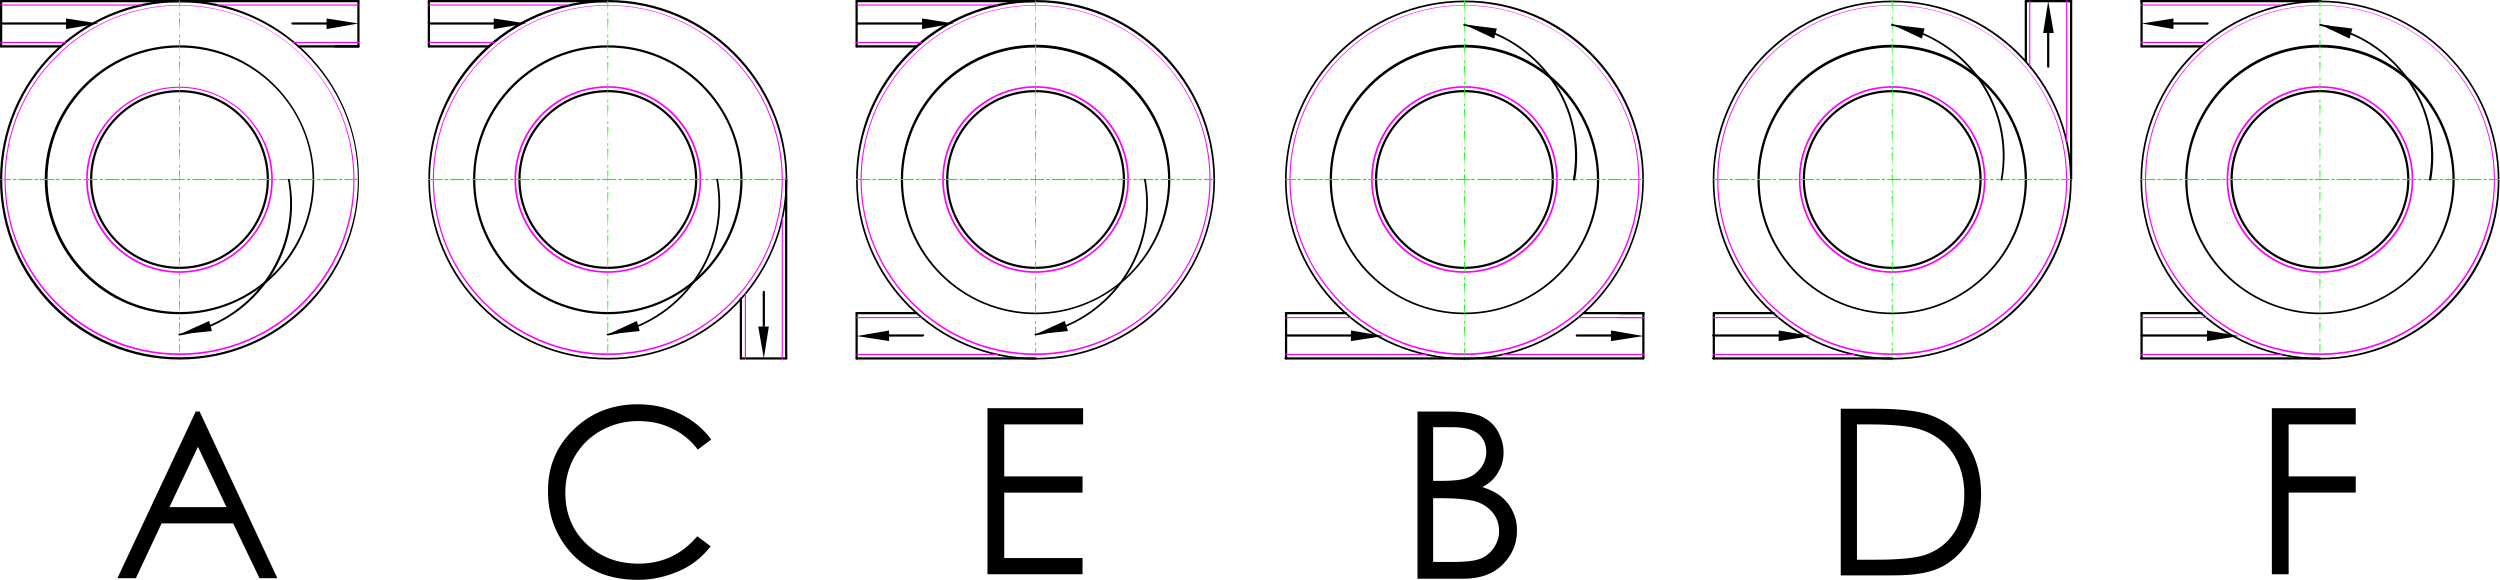<svg version="1.1" id="Layer_1" xmlns="http://www.w3.org/2000/svg" x="0" y="0" width="447.1" height="103.7" viewBox="0 0 447.1 103.7" xml:space="preserve"><style>.st0{fill:#f0f}.st1{fill:#0f0}</style><g id="MAIN1"><g id="LINE"><path d="M32.1.4H.1S0 .3 0 .2.1 0 .2 0h32c.1 0 .2.1.2.2s-.2.2-.3.2z"/></g><g id="LINE_6_"><path d="M185.2.4h-32c-.1 0-.2-.1-.2-.2s.1-.2.2-.2h32c.1 0 .2.1.2.2s-.1.2-.2.2z"/></g><g id="LINE_7_"><path d="M153.2 8.5c-.1 0-.2-.1-.2-.2V.2c0-.1.1-.2.2-.2s.2.1.2.2v8.1c0 .1-.1.2-.2.2z"/></g><g id="LINE_8_"><path d="M163.9 8.5h-10.7c-.1 0-.2-.1-.2-.2s.1-.2.2-.2h10.7c.1 0 .2.1.2.2s-.1.2-.2.2z"/></g><g id="LINE_12_"><path d="M163.9 56.2h-10.7c-.1 0-.2-.1-.2-.2s.1-.2.2-.2h10.7c.1 0 .2.1.2.2s-.1.2-.2.2z"/></g><g id="LINE_13_"><path d="M185.2 64.3h-32c-.1 0-.2-.1-.2-.2s.1-.2.2-.2h32c.1 0 .2.1.2.2s-.1.2-.2.2z"/></g><g id="LINE_14_"><path d="M153.2 64.3c-.1 0-.2-.1-.2-.2V56c0-.1.1-.2.2-.2s.2.1.2.2v8.1c0 .1-.1.2-.2.2z"/></g><g id="LINE_16_"><path d="M64.1.4h-32c-.1 0-.1-.1-.1-.2s0-.2.1-.2h32c.1 0 .2.1.2.2s-.1.2-.2.2z"/></g><g id="LINE_17_"><path d="M64.1 8.5h-4.2c-.1 0-.2-.1-.2-.2s.1-.2.2-.2h4.2c.1 0 .2.1.2.2s-.1.2-.2.2z"/></g><g id="LINE_19_"><path d="M64.1 8.5c-.1 0-.2-.1-.2-.2V.2c0-.1.1-.2.2-.2s.2.1.2.2v8.1c0 .1-.1.2-.2.2z"/></g><g id="LINE_20_"><path d="M64.1 8.5H53.4c-.1 0-.2-.1-.2-.2s.1-.2.2-.2h10.7c.1 0 .2.1.2.2s-.1.2-.2.2z"/></g><g id="LINE_24_"><path d="M140.6 64.3c-.1 0-.2-.1-.2-.2v-32c0-.1.1-.2.2-.2s.2.1.2.2v32c0 .1-.1.2-.2.2z"/></g><g id="LINE_26_"><path d="M132.5 64.3c-.1 0-.2-.1-.2-.2V53.4c0-.1.1-.2.2-.2s.2.1.2.2v10.7c0 .1-.1.2-.2.2z"/></g><g id="LINE_28_"><path d="M10.9 8.5H.2c-.1 0-.2-.1-.2-.2s.1-.2.2-.2h10.7c.1 0 .2.1.2.2s-.1.2-.2.2z"/></g><g id="LINE_30_"><path d="M.2 8.5c-.1 0-.2-.1-.2-.2V.2C0 .1.1 0 .2 0s.2.1.2.2v8.1c0 .1-.1.2-.2.2z"/></g><g id="LINE_31_"><path d="M140.6 64.3h-8.1c-.1 0-.2-.1-.2-.2s.1-.2.2-.2h8.1c.1 0 .2.1.2.2s-.1.2-.2.2z"/></g><g id="LINE_33_"><path d="M76.7 8.5c-.1 0-.2-.1-.2-.2V.2c0-.1.1-.2.2-.2s.2.1.2.2v8.1c0 .1-.1.2-.2.2z"/></g><g id="LINE_34_"><path d="M87.4 8.5H76.7c-.1 0-.2-.1-.2-.2s.1-.2.2-.2h10.7c.1 0 .2.1.2.2s-.1.2-.2.2z"/></g><g id="LINE_36_"><path d="M108.7.4h-32c-.1 0-.2-.1-.2-.2s.1-.2.2-.2h32c.1 0 .2.1.2.2s-.1.2-.2.2z"/></g><g id="CIRCLE"><path d="M32.1 64.3C14.4 64.3 0 49.9 0 32.1 0 14.4 14.4 0 32.1 0s32.1 14.4 32.1 32.1c.1 17.8-14.3 32.2-32.1 32.2zm0-63.9C14.6.4.4 14.6.4 32.1s14.3 31.8 31.8 31.8S64 49.6 64 32.1 49.7.4 32.1.4z"/></g><g id="CIRCLE_2_"><path d="M32.1 56.2C18.8 56.2 8 45.4 8 32.1s10.9-24 24.1-24 24.1 10.8 24.1 24.1-10.8 24-24.1 24zm0-47.7c-13 0-23.6 10.6-23.6 23.6s10.6 23.7 23.7 23.7 23.7-10.6 23.7-23.7S45.2 8.5 32.1 8.5z"/></g><g id="CIRCLE_4_"><path d="M32.1 48.1c-8.8 0-16-7.2-16-16s7.2-16 16-16 16 7.2 16 16-7.2 16-16 16zm0-31.6c-8.6 0-15.6 7-15.6 15.6s7 15.6 15.6 15.6 15.6-7 15.6-15.6-7-15.6-15.6-15.6z"/></g><g id="CIRCLE_5_"><path d="M108.7 64.3c-17.7 0-32.1-14.4-32.1-32.1C76.5 14.4 90.9 0 108.7 0c17.7 0 32.1 14.4 32.1 32.1 0 17.8-14.4 32.2-32.1 32.2zm0-63.9C91.2.4 76.9 14.7 76.9 32.2S91.2 64 108.7 64s31.8-14.3 31.8-31.8S126.2.4 108.7.4z"/></g><g id="CIRCLE_7_"><path d="M108.7 56.2c-13.3 0-24.1-10.8-24.1-24.1s10.8-24 24.1-24 24.1 10.8 24.1 24.1-10.9 24-24.1 24zm0-47.7C95.6 8.5 85 19.1 85 32.1s10.6 23.7 23.7 23.7 23.7-10.6 23.7-23.7-10.7-23.6-23.7-23.6z"/></g><g id="CIRCLE_9_"><path d="M108.7 48.1c-8.8 0-16-7.2-16-16s7.2-16 16-16 16 7.2 16 16-7.2 16-16 16zm0-31.6c-8.6 0-15.6 7-15.6 15.6s7 15.6 15.6 15.6 15.6-7 15.6-15.6-7-15.6-15.6-15.6z"/></g><g id="CIRCLE_10_"><path d="M185.2 64.3c-17.7 0-32.1-14.4-32.1-32.1C153 14.4 167.4 0 185.2 0c17.7 0 32.1 14.4 32.1 32.1 0 17.8-14.4 32.2-32.1 32.2zm0-63.9c-17.5 0-31.8 14.3-31.8 31.8S167.7 64 185.2 64 217 49.7 217 32.2 202.7.4 185.2.4z"/></g><g id="CIRCLE_12_"><path d="M185.2 56.2c-13.3 0-24.1-10.8-24.1-24.1S171.9 8 185.2 8s24.1 10.8 24.1 24.1-10.9 24.1-24.1 24.1zm0-47.7c-13.1 0-23.7 10.6-23.7 23.7s10.6 23.7 23.7 23.7 23.7-10.6 23.7-23.7-10.7-23.7-23.7-23.7z"/></g><g id="CIRCLE_14_"><path d="M185.2 48.1c-8.8 0-16-7.2-16-16s7.2-16 16-16 16 7.2 16 16-7.2 16-16 16zm0-31.6c-8.6 0-15.6 7-15.6 15.6s7 15.6 15.6 15.6 15.6-7 15.6-15.6-7-15.6-15.6-15.6z"/></g><g id="CIRCLE_15_"><path d="M261.9 64.3c-17.7 0-32.1-14.4-32.1-32.1 0-17.7 14.4-32.1 32.1-32.1 17.7-.1 32.1 14.3 32.1 32 0 17.8-14.4 32.2-32.1 32.2zm0-63.9c-17.5 0-31.8 14.3-31.8 31.8S244.4 64 261.9 64s31.8-14.3 31.8-31.8S279.4.4 261.9.4z"/></g><g id="CIRCLE_17_"><path d="M261.9 56.2c-13.3 0-24.1-10.8-24.1-24.1S248.6 8 261.9 8 286 18.8 286 32.1s-10.8 24.1-24.1 24.1zm0-47.7c-13.1 0-23.7 10.6-23.7 23.7s10.6 23.7 23.7 23.7 23.7-10.6 23.7-23.7S275 8.5 261.9 8.5z"/></g><g id="CIRCLE_19_"><path d="M261.9 48.1c-8.8 0-16-7.2-16-16s7.2-16 16-16 16 7.2 16 16-7.2 16-16 16zm0-31.6c-8.6 0-15.6 7-15.6 15.6s7 15.6 15.6 15.6 15.6-7 15.6-15.6-7-15.6-15.6-15.6z"/></g><g id="CIRCLE_20_"><path d="M338.4 64.3c-17.7 0-32.1-14.4-32.1-32.1 0-17.7 14.4-32.1 32.1-32.1s32.1 14.4 32.1 32.1c.1 17.7-14.4 32.1-32.1 32.1zm0-63.9c-17.5 0-31.8 14.3-31.8 31.8S320.9 64 338.4 64s31.8-14.3 31.8-31.8S355.9.4 338.4.4z"/></g><g id="CIRCLE_22_"><path d="M338.4 56.2c-13.3 0-24.1-10.8-24.1-24.1S325.1 8 338.4 8s24.1 10.8 24.1 24.1-10.8 24.1-24.1 24.1zm0-47.7c-13.1 0-23.7 10.6-23.7 23.7s10.6 23.7 23.7 23.7 23.7-10.6 23.7-23.7-10.6-23.7-23.7-23.7z"/></g><g id="CIRCLE_24_"><path d="M338.4 48.1c-8.8 0-16-7.2-16-16s7.2-16 16-16 16 7.2 16 16-7.2 16-16 16zm0-31.6c-8.6 0-15.6 7-15.6 15.6s7 15.6 15.6 15.6 15.6-7 15.6-15.6-7-15.6-15.6-15.6z"/></g><g id="CIRCLE_25_"><path d="M414.9 64.3c-17.7 0-32.1-14.4-32.1-32.1 0-17.7 14.4-32.1 32.1-32.1C432.6.1 447 14.5 447 32.2c.1 17.7-14.3 32.1-32.1 32.1zm0-63.9c-17.5 0-31.8 14.3-31.8 31.8S397.4 64 414.9 64s31.8-14.3 31.8-31.8S432.5.4 414.9.4z"/></g><g id="CIRCLE_27_"><path d="M414.9 56.2c-13.3 0-24.1-10.8-24.1-24.1S401.6 8 414.9 8 439 18.8 439 32.1s-10.8 24.1-24.1 24.1zm0-47.7c-13.1 0-23.7 10.6-23.7 23.7s10.6 23.7 23.7 23.7 23.7-10.6 23.7-23.7S428 8.5 414.9 8.5z"/></g><g id="CIRCLE_29_"><path d="M414.9 48.1c-8.8 0-16-7.2-16-16s7.2-16 16-16 16 7.2 16 16-7.2 16-16 16zm0-31.6c-8.6 0-15.6 7-15.6 15.6s7 15.6 15.6 15.6 15.6-7 15.6-15.6-7-15.6-15.6-15.6z"/></g><g id="LINE_44_"><path d="M261.9 64.3h-32c-.1 0-.2-.1-.2-.2s.1-.2.2-.2h32c.1 0 .2.1.2.2s-.1.2-.2.2z"/></g><g id="LINE_47_"><path d="M414.9 64.3h-32c-.1 0-.2-.1-.2-.2s.1-.2.2-.2h32c.1 0 .2.1.2.2s-.1.2-.2.2z"/></g><g id="LINE_48_"><path d="M383 64.3c-.1 0-.2-.1-.2-.2V56c0-.1.1-.2.2-.2s.2.1.2.2v8.1c0 .1-.1.2-.2.2z"/></g><g id="LINE_49_"><path d="M393.7 56.2H383c-.1 0-.2-.1-.2-.2s.1-.2.2-.2h10.7c.1 0 .2.1.2.2s-.1.2-.2.2z"/></g><g id="LINE_53_"><path d="M393.7 8.5H383c-.1 0-.2-.1-.2-.2s.1-.2.2-.2h10.7c.1 0 .2.1.2.2s-.1.2-.2.2z"/></g><g id="LINE_54_"><path d="M414.9.4h-32c-.1 0-.2-.1-.2-.2s.2-.2.3-.2h32c.1 0 .2.1.2.2s-.2.2-.3.2z"/></g><g id="LINE_55_"><path d="M383 8.5c-.1 0-.2-.1-.2-.2V.2c0-.1.1-.2.2-.2s.2.1.2.2v8.1c0 .1-.1.2-.2.2z"/></g><g id="LINE_57_"><path d="M293.9 64.3h-32c-.1 0-.2-.1-.2-.2s.1-.2.2-.2h32c.1 0 .2.1.2.2-.1.1-.1.2-.2.2z"/></g><g id="LINE_58_"><path d="M293.9 56.2h-4.2c-.1 0-.2-.1-.2-.2s.1-.2.2-.2h4.2c.1 0 .2.1.2.2s-.1.2-.2.2z"/></g><g id="LINE_60_"><path d="M293.9 64.3c-.1 0-.2-.1-.2-.2V56c0-.1.1-.2.2-.2s.2.1.2.2v8.1c-.1.1-.1.2-.2.2z"/></g><g id="LINE_61_"><path d="M293.9 56.2h-10.7c-.1 0-.2-.1-.2-.2s.1-.2.2-.2h10.7c.1 0 .2.1.2.2s-.1.2-.2.2z"/></g><g id="LINE_64_"><path d="M370.4 32.3c-.1 0-.2-.1-.2-.2V.1c0-.1.1-.2.2-.2s.2.1.2.2v32c0 .1-.1.2-.2.2z"/></g><g id="LINE_66_"><path d="M362.3 11.1c-.1 0-.2-.1-.2-.2V.2c0-.1.1-.2.2-.2s.2.1.2.2v10.7c0 .1-.1.2-.2.2z"/></g><g id="LINE_67_"><path d="M240.7 56.2H230c-.1 0-.2-.1-.2-.2s.1-.2.2-.2h10.7c.1 0 .2.1.2.2s-.1.2-.2.2z"/></g><g id="LINE_69_"><path d="M230 64.3c-.1 0-.2-.1-.2-.2V56c0-.1.1-.2.2-.2s.2.1.2.2v8.1c-.1.1-.1.2-.2.2z"/></g><g id="LINE_70_"><path d="M370.4.4h-8.1c-.1 0-.2-.1-.2-.2s.1-.2.2-.2h8.1c.1 0 .2.1.2.2s-.1.2-.2.2z"/></g><g id="LINE_71_"><path d="M306.5 64.3c-.1 0-.2-.1-.2-.2V56c0-.1.1-.2.2-.2s.2.1.2.2v8.1c0 .1-.1.2-.2.2z"/></g><g id="LINE_72_"><path d="M317.2 56.2h-10.7c-.1 0-.2-.1-.2-.2s.1-.2.2-.2h10.7c.1 0 .2.1.2.2s-.1.2-.2.2z"/></g><g id="LINE_74_"><path d="M338.4 64.3h-32c-.1 0-.2-.1-.2-.2s.1-.2.2-.2h32c.1 0 .2.1.2.2s-.1.2-.2.2z"/></g></g><g id="MAIN2"><g id="LINE_1_"><path class="st0" d="M25.3 1H.2C.1 1 .1 1 .1.9S.2.8.2.8h25.1c.1 0 .1.1.1.1s0 .1-.1.1z"/></g><g id="LINE_5_"><path class="st0" d="M178.4 1h-25.1c-.1 0-.1-.1-.1-.1l.1-.1h25.1c.1 0 .1.1.1.1l-.1.1z"/></g><g id="LINE_9_"><path class="st0" d="M164.8 7.7h-11.6c-.1 0-.1-.1-.1-.1 0-.1.1-.1.1-.1h11.6c.1 0 .1.1.1.1s0 .1-.1.1z"/></g><g id="LINE_10_"><path class="st0" d="M164.8 56.9h-11.6c-.1 0-.1-.1-.1-.1 0-.1.1-.1.1-.1h11.6c.1 0 .1.1.1.1s0 .1-.1.1z"/></g><g id="LINE_11_"><path class="st0" d="M178.4 63.5h-25.1c-.1 0-.1-.1-.1-.1 0-.1.1-.1.1-.1h25.1c.1 0 .1.1.1.1l-.1.1z"/></g><g id="LINE_15_"><path class="st0" d="M64.1 1H38.9c-.1 0-.1-.1-.1-.1l.1-.1H64c.1 0 .1.1.1.1s.1.1 0 .1z"/></g><g id="LINE_18_"><path class="st0" d="M64.1 7.7h-4.6c-.1 0-.1-.1-.1-.1 0-.1.1-.1.1-.1h4.6c.1 0 .1.1.1.1s0 .1-.1.1z"/></g><g id="LINE_21_"><path class="st0" d="M64.1 7.7H52.5c-.1 0-.1-.1-.1-.1 0-.1.1-.1.1-.1h11.6c.1 0 .1.1.1.1s0 .1-.1.1z"/></g><g id="LINE_23_"><path class="st0" d="M139.9 64.2c-.1 0-.1-.1-.1-.1V38.9c0-.1.1-.1.1-.1.1 0 .1.1.1.1V64c0 .2-.1.2-.1.2z"/></g><g id="LINE_25_"><path class="st0" d="M133.3 64.2c-.1 0-.1-.1-.1-.1V52.5c0-.1.1-.1.1-.1.1 0 .1.1.1.1v11.6c0 .1-.1.1-.1.1z"/></g><g id="LINE_29_"><path class="st0" d="M11.8 7.7H.2c-.1 0-.1-.1-.1-.1 0-.1.1-.1.1-.1h11.6c.1 0 .1.1.1.1l-.1.1z"/></g><g id="LINE_35_"><path class="st0" d="M88.3 7.7H76.7c-.1 0-.1-.1-.1-.1 0-.1.1-.1.1-.1h11.6c.1 0 .1.1.1.1l-.1.1z"/></g><g id="LINE_37_"><path class="st0" d="M101.8 1H76.7c-.1 0-.1-.1-.1-.1l.1-.1h25.1c.1 0 .1.1.1.1s0 .1-.1.1z"/></g><g id="CIRCLE_1_"><path class="st0" d="M32.1 63.5C14.8 63.5.8 49.4.8 32.2.8 14.9 14.9.9 32.1.9S63.4 15 63.4 32.2c.1 17.2-14 31.3-31.3 31.3zm0-62.5C15 1 1 15 1 32.1s14 31.1 31.1 31.1 31.1-13.9 31.1-31.1S49.3 1 32.1 1z"/></g><g id="CIRCLE_3_"><path class="st0" d="M32.1 48.8c-9.2 0-16.7-7.5-16.7-16.7S23 15.5 32.1 15.5 48.8 23 48.8 32.1s-7.5 16.7-16.7 16.7zm0-33.1c-9 0-16.4 7.4-16.4 16.4s7.4 16.4 16.4 16.4 16.4-7.4 16.4-16.4-7.3-16.4-16.4-16.4z"/></g><g id="CIRCLE_6_"><path class="st0" d="M108.7 63.5c-17.3 0-31.3-14.1-31.3-31.3C77.4 14.9 91.5.9 108.7.9s31.3 14 31.3 31.2c0 17.3-14.1 31.4-31.3 31.4zm0-62.5C91.5 1 77.6 15 77.6 32.1s13.9 31.1 31.1 31.1 31.1-13.9 31.1-31.1S125.8 1 108.7 1z"/></g><g id="CIRCLE_8_"><path class="st0" d="M108.7 48.8c-9.2 0-16.7-7.5-16.7-16.7s7.5-16.7 16.7-16.7 16.7 7.5 16.7 16.7-7.6 16.7-16.7 16.7zm0-33.1c-9 0-16.4 7.4-16.4 16.4s7.4 16.4 16.4 16.4 16.4-7.4 16.4-16.4-7.4-16.4-16.4-16.4z"/></g><g id="CIRCLE_11_"><path class="st0" d="M185.2 63.5c-17.3 0-31.3-14.1-31.3-31.3C153.9 14.9 168 .9 185.2.9s31.3 14.1 31.3 31.3c0 17.2-14.1 31.3-31.3 31.3zm0-62.5c-17.2 0-31.1 14-31.1 31.1s13.9 31.1 31.1 31.1 31.1-13.9 31.1-31.1S202.3 1 185.2 1z"/></g><g id="CIRCLE_13_"><path class="st0" d="M185.2 48.8c-9.2 0-16.7-7.5-16.7-16.7s7.5-16.7 16.7-16.7 16.7 7.5 16.7 16.7-7.6 16.7-16.7 16.7zm0-33.1c-9 0-16.4 7.4-16.4 16.4s7.4 16.4 16.4 16.4 16.4-7.4 16.4-16.4-7.4-16.4-16.4-16.4z"/></g><g id="CIRCLE_35_"><path class="st0" d="M261.9 63.5c-17.3 0-31.3-14.1-31.3-31.3 0-17.3 14.1-31.3 31.3-31.3s31.3 14.1 31.3 31.3c.1 17.2-14 31.3-31.3 31.3zm0-62.5c-17.1 0-31.1 13.9-31.1 31.1s13.9 31.1 31.1 31.1S293 49.3 293 32.1 279.1 1 261.9 1z"/></g><g id="CIRCLE_34_"><path class="st0" d="M261.9 48.8c-9.2 0-16.7-7.5-16.7-16.7s7.5-16.7 16.7-16.7 16.7 7.5 16.7 16.7-7.5 16.7-16.7 16.7zm0-33.1c-9 0-16.4 7.4-16.4 16.4s7.4 16.4 16.4 16.4c9 0 16.4-7.4 16.4-16.4s-7.3-16.4-16.4-16.4z"/></g><g id="CIRCLE_33_"><path class="st0" d="M338.4 63.5c-17.3 0-31.3-14.1-31.3-31.3 0-17.3 14.1-31.3 31.3-31.3s31.3 14.1 31.3 31.3c.1 17.2-14 31.3-31.3 31.3zm0-62.5c-17.1 0-31.1 13.9-31.1 31.1s13.9 31.1 31.1 31.1 31.1-13.9 31.1-31.1S355.6 1 338.4 1z"/></g><g id="CIRCLE_32_"><path class="st0" d="M338.4 48.8c-9.2 0-16.7-7.5-16.7-16.7s7.5-16.7 16.7-16.7 16.7 7.5 16.7 16.7-7.5 16.7-16.7 16.7zm0-33.1c-9 0-16.4 7.4-16.4 16.4s7.4 16.4 16.4 16.4 16.4-7.4 16.4-16.4-7.3-16.4-16.4-16.4z"/></g><g id="CIRCLE_31_"><path class="st0" d="M414.9 63.5c-17.3 0-31.3-14.1-31.3-31.3 0-17.3 14.1-31.3 31.3-31.3 17.3 0 31.3 14.1 31.3 31.3.1 17.2-14 31.3-31.3 31.3zm0-62.5c-17.1 0-31.1 13.9-31.1 31.1s13.9 31.1 31.1 31.1c17.1 0 31.1-13.9 31.1-31.1S432.1 1 414.9 1z"/></g><g id="CIRCLE_30_"><path class="st0" d="M414.9 48.8c-9.2 0-16.7-7.5-16.7-16.7s7.5-16.7 16.7-16.7 16.7 7.5 16.7 16.7-7.5 16.7-16.7 16.7zm0-33.1c-9 0-16.4 7.4-16.4 16.4s7.4 16.4 16.4 16.4c9 0 16.4-7.4 16.4-16.4s-7.3-16.4-16.4-16.4z"/></g><g id="LINE_94_"><path class="st0" d="M255.1 63.5H230c-.1 0-.1-.1-.1-.1 0-.1.1-.1.1-.1h25.1c.1 0 .1.1.1.1s0 .1-.1.1z"/></g><g id="LINE_93_"><path class="st0" d="M408.1 63.5H383c-.1 0-.1-.1-.1-.1 0-.1.1-.1.1-.1h25.1c.1 0 .1.1.1.1.1 0 0 .1-.1.1z"/></g><g id="LINE_92_"><path class="st0" d="M394.6 56.9H383c-.1 0-.1-.1-.1-.1 0-.1.1-.1.1-.1h11.6c.1 0 .1.1.1.1l-.1.1z"/></g><g id="LINE_91_"><path class="st0" d="M394.6 7.7H383c-.1 0-.1-.1-.1-.1 0-.1.1-.1.1-.1h11.6c.1 0 .1.1.1.1l-.1.1z"/></g><g id="LINE_90_"><path class="st0" d="M408.1 1H383c-.1 0-.1-.1-.1-.1l.1-.1h25.1c.1 0 .1.1.1.1s0 .1-.1.1z"/></g><g id="LINE_89_"><path class="st0" d="M293.9 63.5h-25.1c-.1 0-.1-.1-.1-.1 0-.1.1-.1.1-.1h25.1c.1 0 .1.1.1.1l-.1.1z"/></g><g id="LINE_88_"><path class="st0" d="M293.9 56.9h-4.6c-.1 0-.1-.1-.1-.1 0-.1.1-.1.1-.1h4.6c.1 0 .1.1.1.1l-.1.1z"/></g><g id="LINE_87_"><path class="st0" d="M293.9 56.9h-11.6c-.1 0-.1-.1-.1-.1 0-.1.1-.1.1-.1h11.6c.1 0 .1.1.1.1l-.1.1z"/></g><g id="LINE_86_"><path class="st0" d="M369.6 25.4c-.1 0-.1-.1-.1-.1V.2c0-.1.1-.1.1-.1.1 0 .1.1.1.1v25.1c.1.1 0 .1-.1.1z"/></g><g id="LINE_85_"><path class="st0" d="M363 11.9c-.1 0-.1-.1-.1-.1V.2c0-.1.1-.1.1-.1l.1.1v11.6c.1 0 0 .1-.1.1z"/></g><g id="LINE_84_"><path class="st0" d="M241.5 56.9H230c-.1 0-.1-.1-.1-.1 0-.1.1-.1.1-.1h11.6c.1 0 .1.1.1.1s-.1.1-.2.1z"/></g><g id="LINE_83_"><path class="st0" d="M318 56.9h-11.6c-.1 0-.1-.1-.1-.1 0-.1.1-.1.1-.1H318c.1 0 .1.1.1.1.1 0 0 .1-.1.1z"/></g><g id="LINE_82_"><path class="st0" d="M331.6 63.5h-25.1c-.1 0-.1-.1-.1-.1 0-.1.1-.1.1-.1h25.1c.1 0 .1.1.1.1s0 .1-.1.1z"/></g></g><g id="CENTER"><g id="LINE_2_"><path class="st1" d="M64.1 32.2h-2.4c-.1 0-.1 0-.1-.1s0-.1.1-.1h2.4s.1.1 0 .2c.1 0 0 0 0 0zm-2.9 0h-.5c-.1 0-.1 0-.1-.1s0-.1.1-.1h.5s.1.1 0 .2c.1 0 0 0 0 0zm-1 0h-2.4c-.1 0-.1 0-.1-.1s0-.1.1-.1h2.4c.1 0 .1.1 0 .2.1 0 .1 0 0 0zm-2.9 0h-.5c-.1 0-.1 0-.1-.1s0-.1.1-.1h.5s.1.1 0 .2c.1 0 0 0 0 0zm-1 0h-2.4c-.1 0-.1 0-.1-.1s0-.1.1-.1h2.4c.1 0 .1.1 0 .2.1 0 .1 0 0 0zm-2.9 0h-.5c-.1 0-.1 0-.1-.1s0-.1.1-.1h.5c.1 0 .1.1 0 .2.1 0 .1 0 0 0zm-1 0H50c-.1 0-.1 0-.1-.1s0-.1.1-.1h2.4c.1 0 .1.1 0 .2.1 0 .1 0 0 0zm-2.9 0H49c-.1 0-.1 0-.1-.1s.1-.1.1-.1h.5c.1 0 .1.1 0 .2.1 0 .1 0 0 0zm-1 0h-2.4c-.1 0-.1 0-.1-.1s0-.1.1-.1h2.4c.1 0 .1.1 0 .2.1 0 .1 0 0 0zm-2.9 0h-.5c-.1 0-.1 0-.1-.1s0-.1.1-.1h.5c.1 0 .1.1 0 .2.1 0 .1 0 0 0zm-.9 0h-2.4c-.1 0-.1 0-.1-.1s0-.1.1-.1h2.4v.2zm-3 0h-.5c-.1 0-.1 0-.1-.1s0-.1.1-.1h.5c.1 0 .1.1 0 .2.1 0 .1 0 0 0zm-.9 0h-2.4c-.1 0-.1 0-.1-.1s0-.1.1-.1h2.4s.1.1 0 .2c.1 0 0 0 0 0zm-2.9 0h-.5c-.1 0-.1 0-.1-.1s0-.1.1-.1h.5v.2zm-1 0h-2.4c-.1 0-.1 0-.1-.1s0-.1.1-.1h2.4s.1.1 0 .2c.1 0 0 0 0 0zm-2.9 0h-.5c-.1 0-.1 0-.1-.1s0-.1.1-.1h.5s.1.1 0 .2c.1 0 0 0 0 0zm-1 0h-2.4c-.1 0-.1 0-.1-.1s0-.1.1-.1H33s.1.1 0 .2c.1 0 0 0 0 0zm-2.9 0h-.5c-.1 0-.1 0-.1-.1s0-.1.1-.1h.5s.1.1 0 .2c.1 0 0 0 0 0zm-1 0h-2.4c-.1 0-.1 0-.1-.1s0-.1.1-.1h2.4c.1 0 .1.1 0 .2.1 0 .1 0 0 0zm-2.9 0h-.5c-.1 0-.1 0-.1-.1s0-.1.1-.1h.5s.1.1 0 .2c.1 0 0 0 0 0zm-1 0h-2.4c-.1 0-.1 0-.1-.1s0-.1.1-.1h2.4c.1 0 .1.1 0 .2.1 0 .1 0 0 0zm-2.9 0h-.5c-.1 0-.1 0-.1-.1s0-.1.1-.1h.5c.1 0 .1.1 0 .2.1 0 .1 0 0 0zm-1 0h-2.4c-.1 0-.1 0-.1-.1s0-.1.1-.1h2.4c.1 0 .1.1 0 .2.1 0 .1 0 0 0zm-2.9 0h-.5c-.1 0-.1 0-.1-.1s0-.1.1-.1h.5c.1 0 .1.1 0 .2.1 0 .1 0 0 0zm-1 0H15c-.1 0-.1 0-.1-.1s.1-.1.1-.1h2.4c.1 0 .1.1 0 .2.1 0 .1 0 0 0zm-2.9 0H14c-.1 0-.1 0-.1-.1s.1-.1.1-.1h.5c.1 0 .1.1 0 .2.1 0 .1 0 0 0zm-.9 0h-2.4c-.1 0-.1 0-.1-.1s0-.1.1-.1h2.4s.1.1 0 .2c.1 0 0 0 0 0zm-3 0h-.5c-.1 0-.1 0-.1-.1s0-.1.1-.1h.5c.1 0 .1.1 0 .2.1 0 .1 0 0 0zm-.9 0H7.2c-.1 0-.1 0-.1-.1s0-.1.1-.1h2.4c.1 0 .2.1.1.2.1 0 0 0 0 0zm-2.9 0h-.5c-.1 0-.1 0-.1-.1s0-.1.1-.1h.5s.1.1 0 .2c.1 0 0 0 0 0zm-1 0H3.4c-.1 0-.1 0-.1-.1s0-.1.1-.1h2.4s.1.1 0 .2c.1 0 0 0 0 0zm-2.9 0h-.5c-.1 0-.1 0-.1-.1s0-.1.1-.1h.5s.1.1 0 .2c.1 0 0 0 0 0zm-1 0H.2c-.1 0-.1 0-.1-.1s0-.1.1-.1h1.7c.1 0 .1.1 0 .2.1 0 .1 0 0 0z"/></g><g id="LINE_3_"><path class="st1" d="M217.1 32.2h-1.7c-.1 0-.1 0-.1-.1s0-.1.1-.1h1.7c.1 0 .1.1 0 .2.1 0 .1 0 0 0zm-2.2 0h-.5c-.1 0-.1 0-.1-.1s0-.1.1-.1h.5c.1 0 .1.1 0 .2.1 0 .1 0 0 0zm-1 0h-2.4c-.1 0-.1 0-.1-.1s0-.1.1-.1h2.4c.1 0 .1.1 0 .2.1 0 .1 0 0 0zm-2.9 0h-.5c-.1 0-.1 0-.1-.1s0-.1.1-.1h.5c.1 0 .1.1 0 .2.1 0 .1 0 0 0zm-.9 0h-2.4c-.1 0-.1 0-.1-.1s0-.1.1-.1h2.4s.1.1 0 .2c.1 0 0 0 0 0zm-3 0h-.5c-.1 0-.1 0-.1-.1s0-.1.1-.1h.5c.1 0 .1.1 0 .2.1 0 .1 0 0 0zm-.9 0h-2.4c-.1 0-.1 0-.1-.1s0-.1.1-.1h2.4s.1.1 0 .2c.1 0 0 0 0 0zm-2.9 0h-.5c-.1 0-.1 0-.1-.1s0-.1.1-.1h.5s.1.1 0 .2c.1 0 0 0 0 0zm-1 0h-2.4c-.1 0-.1 0-.1-.1s0-.1.1-.1h2.4s.1.1 0 .2c.1 0 0 0 0 0zm-2.9 0h-.5c-.1 0-.1 0-.1-.1s0-.1.1-.1h.5s.1.1 0 .2c.1 0 0 0 0 0zm-1 0H196c-.1 0-.1 0-.1-.1s0-.1.1-.1h2.4c.1 0 .1.1 0 .2.1 0 .1 0 0 0zm-2.9 0h-.5c-.1 0-.1 0-.1-.1s0-.1.1-.1h.5s.1.1 0 .2c.1 0 0 0 0 0zm-1 0h-2.4c-.1 0-.1 0-.1-.1s0-.1.1-.1h2.4c.1 0 .1.1 0 .2.1 0 .1 0 0 0zm-2.9 0h-.5c-.1 0-.1 0-.1-.1s0-.1.1-.1h.5s.1.1 0 .2c.1 0 0 0 0 0zm-1 0h-2.4c-.1 0-.1 0-.1-.1s0-.1.1-.1h2.4c.1 0 .1.1 0 .2.1 0 .1 0 0 0zm-2.9 0h-.5c-.1 0-.1 0-.1-.1s0-.1.1-.1h.5c.1 0 .1.1 0 .2.1 0 .1 0 0 0zm-1 0h-2.4c-.1 0-.1 0-.1-.1s0-.1.1-.1h2.4c.1 0 .1.1 0 .2.1 0 .1 0 0 0zm-2.9 0h-.5c-.1 0-.1 0-.1-.1s0-.1.1-.1h.5c.1 0 .1.1 0 .2.1 0 .1 0 0 0zm-.9 0h-2.4c-.1 0-.1 0-.1-.1s0-.1.1-.1h2.4v.2zm-3 0h-.5c-.1 0-.1 0-.1-.1s0-.1.1-.1h.5c.1 0 .1.1 0 .2.1 0 .1 0 0 0zm-.9 0h-2.4c-.1 0-.1 0-.1-.1s0-.1.1-.1h2.4s.1.1 0 .2c.1 0 0 0 0 0zm-3 0h-.5c-.1 0-.1 0-.1-.1s0-.1.1-.1h.5c.1 0 .1.1 0 .2.1 0 .1 0 0 0zm-.9 0h-2.4c-.1 0-.1 0-.1-.1s0-.1.1-.1h2.4s.1.1 0 .2c.1 0 0 0 0 0zm-2.9 0h-.5c-.1 0-.1 0-.1-.1s0-.1.1-.1h.5s.1.1 0 .2c.1 0 0 0 0 0zm-1 0h-2.4c-.1 0-.1 0-.1-.1s0-.1.1-.1h2.4s.1.1 0 .2c.1 0 0 0 0 0zm-2.9 0h-.5c-.1 0-.1 0-.1-.1s0-.1.1-.1h.5s.1.1 0 .2c.1 0 0 0 0 0zm-1 0h-2.4c-.1 0-.1 0-.1-.1s0-.1.1-.1h2.4c.1 0 .1.1 0 .2.1 0 .1 0 0 0zm-2.9 0h-.5c-.1 0-.1 0-.1-.1s0-.1.1-.1h.5s.1.1 0 .2c.1 0 0 0 0 0zm-1 0H161c-.1 0-.1 0-.1-.1s0-.1.1-.1h2.4c.1 0 .1.1 0 .2.1 0 .1 0 0 0zm-2.9 0h-.5c-.1 0-.1 0-.1-.1s0-.1.1-.1h.5c.1 0 .1.1 0 .2.1 0 .1 0 0 0zm-1 0h-2.4c-.1 0-.1 0-.1-.1s0-.1.1-.1h2.4c.1 0 .1.1 0 .2.1 0 .1 0 0 0zm-2.9 0h-.5c-.1 0-.1 0-.1-.1s0-.1.1-.1h.5c.1 0 .1.1 0 .2.1 0 .1 0 0 0zm-1 0h-2.4c-.1 0-.1 0-.1-.1s0-.1.1-.1h2.4c.1 0 .1.1 0 .2.1 0 .1 0 0 0z"/></g><g id="LINE_4_"><path class="st1" d="M185.2 64.2c-.1 0-.1-.1 0 0l-.1-1.8c0-.1 0-.1.1-.1s.1 0 .1.1l-.1 1.8c.1-.1 0 0 0 0zm0-2.2c-.1 0-.1-.1 0 0l-.1-.6c0-.1 0-.1.1-.1s.1 0 .1.1l-.1.6c.1-.1 0 0 0 0zm0-1c-.1 0-.1 0 0 0l-.1-2.5c0-.1 0-.1.1-.1s.1 0 .1.1l-.1 2.5c.1 0 0 0 0 0zm0-2.9c-.1 0-.1 0 0 0l-.1-.6c0-.1 0-.1.1-.1s.1 0 .1.1l-.1.6c.1 0 0 0 0 0zm0-1c-.1 0-.1 0 0 0l-.1-2.5c0-.1 0-.1.1-.1s.1 0 .1.1l-.1 2.5c.1 0 0 0 0 0zm0-2.9c-.1 0-.1 0 0 0l-.1-.6c0-.1 0-.1.1-.1s.1 0 .1.1l-.1.6c.1 0 0 0 0 0zm0-1c-.1 0-.1 0 0 0l-.1-2.5c0-.1 0-.1.1-.1s.1 0 .1.1l-.1 2.5c.1 0 0 0 0 0zm0-2.9c-.1 0-.1 0 0 0l-.1-.6c0-.1 0-.1.1-.1s.1 0 .1.1l-.1.6c.1 0 0 0 0 0zm0-.9c-.1 0-.1-.1 0 0l-.1-2.5c0-.1 0-.1.1-.1s.1 0 .1.1l-.1 2.5c.1-.1 0 0 0 0zm0-3c-.1 0-.1 0 0 0l-.1-.6c0-.1 0-.1.1-.1s.1 0 .1.1l-.1.6c.1 0 0 0 0 0zm0-.9c-.1 0-.1-.1 0 0l-.1-2.5c0-.1 0-.1.1-.1s.1 0 .1.1l-.1 2.5c.1-.1 0 0 0 0zm0-3c-.1 0-.1 0 0 0l-.1-.6c0-.1 0-.1.1-.1s.1 0 .1.1l-.1.6c.1 0 0 0 0 0zm0-.9c-.1 0-.1-.1 0 0l-.1-2.5c0-.1 0-.1.1-.1s.1 0 .1.1l-.1 2.5c.1-.1 0 0 0 0zm0-2.9c-.1 0-.1-.1 0 0l-.1-.6c0-.1 0-.1.1-.1s.1 0 .1.1l-.1.6c.1-.1 0 0 0 0zm0-1c-.1 0-.1-.1 0 0l-.1-2.5c0-.1 0-.1.1-.1s.1 0 .1.1l-.1 2.5c.1-.1 0 0 0 0zm0-2.9c-.1 0-.1-.1 0 0l-.1-.6c0-.1 0-.1.1-.1s.1 0 .1.1l-.1.6c.1-.1 0 0 0 0zm0-1c-.1 0-.1 0 0 0l-.1-2.5c0-.1 0-.1.1-.1s.1 0 .1.1l-.1 2.5c.1 0 0 0 0 0zm0-2.9c-.1 0-.1-.1 0 0l-.1-.6c0-.1 0-.1.1-.1s.1 0 .1.1l-.1.6c.1-.1 0 0 0 0zm0-1c-.1 0-.1 0 0 0l-.1-2.5c0-.1 0-.1.1-.1s.1 0 .1.1l-.1 2.5c.1 0 0 0 0 0zm0-2.9c-.1 0-.1 0 0 0l-.1-.6c0-.1 0-.1.1-.1s.1 0 .1.1l-.1.6c.1 0 0 0 0 0zm0-1c-.1 0-.1 0 0 0l-.1-2.5c0-.1 0-.1.1-.1s.1 0 .1.1l-.1 2.5c.1 0 0 0 0 0zm0-2.9c-.1 0-.1 0 0 0l-.1-.6c0-.1 0-.1.1-.1s.1 0 .1.1l-.1.6c.1 0 0 0 0 0zm0-1c-.1 0-.1 0 0 0l-.1-2.5c0-.1 0-.1.1-.1s.1 0 .1.1l-.1 2.5c.1 0 0 0 0 0zm0-2.9c-.1 0-.1 0 0 0l-.1-.6c0-.1 0-.1.1-.1s.1 0 .1.1l-.1.6c.1 0 0 0 0 0zm0-.9c-.1 0-.1-.1 0 0l-.1-2.5c0-.1 0-.1.1-.1s.1 0 .1.1l-.1 2.5c.1-.1 0 0 0 0zm0-3c-.1 0-.1 0 0 0l-.1-.6c0-.1 0-.1.1-.1s.1 0 .1.1l-.1.6c.1 0 0 0 0 0zm0-.9c-.1 0-.1-.1 0 0l-.1-2.5c0-.1 0-.1.1-.1s.1 0 .1.1l-.1 2.5c.1-.1 0 0 0 0zm0-2.9c-.1 0-.1-.1 0 0l-.1-.6c0-.1 0-.1.1-.1s.1 0 .1.1l-.1.6c.1-.1 0 0 0 0zm0-1c-.1 0-.1-.1 0 0l-.1-2.5c0-.1 0-.1.1-.1s.1 0 .1.1l-.1 2.5c.1-.1 0 0 0 0zm0-2.9c-.1 0-.1-.1 0 0l-.1-.6c0-.1 0-.1.1-.1s.1 0 .1.1l-.1.6c.1-.1 0 0 0 0zm0-1c-.1 0-.1 0 0 0l-.1-2.5c0-.1 0-.1.1-.1s.1 0 .1.1l-.1 2.5c.1 0 0 0 0 0zm0-2.9c-.1 0-.1-.1 0 0l-.1-.6c0-.1 0-.1.1-.1s.1 0 .1.1l-.1.6c.1-.1 0 0 0 0zm0-1c-.1 0-.1 0 0 0l-.1-2.5c0-.1 0-.1.1-.1s.1 0 .1.1l-.1 2.5c.1 0 0 0 0 0z"/></g><g id="LINE_22_"><path class="st1" d="M32.1 64.2s-.1-.1 0 0l-.1-2.5c0-.1 0-.1.1-.1s.1 0 .1.1l-.1 2.5c.1-.1.1 0 0 0zm0-2.9s-.1-.1 0 0l-.1-.6c0-.1 0-.1.1-.1s.1 0 .1.1l-.1.6c.1-.1.1 0 0 0zm0-1s-.1 0 0 0l-.1-2.5c0-.1 0-.1.1-.1s.1 0 .1.1l-.1 2.5c.1 0 .1 0 0 0zm0-2.9s-.1-.1 0 0l-.1-.6c0-.1 0-.1.1-.1s.1 0 .1.1l-.1.6c.1-.1.1 0 0 0zm0-1s-.1 0 0 0l-.1-2.5c0-.1 0-.1.1-.1s.1 0 .1.1l-.1 2.5c.1 0 .1 0 0 0zm0-2.9s-.1 0 0 0l-.1-.6c0-.1 0-.1.1-.1s.1 0 .1.1l-.1.6c.1 0 .1 0 0 0zm0-1s-.1 0 0 0L32 50c0-.1 0-.1.1-.1s.1 0 .1.1l-.1 2.5c.1 0 .1 0 0 0zm0-2.9s-.1 0 0 0L32 49c0-.1 0-.1.1-.1s.1 0 .1.1l-.1.6c.1 0 .1 0 0 0zm0-1s-.1 0 0 0l-.1-2.5c0-.1 0-.1.1-.1s.1 0 .1.1l-.1 2.5c.1 0 .1 0 0 0zm0-2.9s-.1 0 0 0l-.1-.6c0-.1 0-.1.1-.1s.1 0 .1.1l-.1.6c.1 0 .1 0 0 0zm0-1s-.1 0 0 0l-.1-2.5c0-.1 0-.1.1-.1s.1 0 .1.1l-.1 2.5c.1 0 .1 0 0 0zm0-2.9s-.1 0 0 0l-.1-.5c0-.1 0-.1.1-.1s.1 0 .1.1l-.1.5c.1 0 .1 0 0 0zm0-.9s-.1-.1 0 0l-.1-2.6c0-.1 0-.1.1-.1s.1 0 .1.1l-.1 2.6c.1-.1.1 0 0 0zm0-3s-.1 0 0 0l-.1-.5c0-.1 0-.1.1-.1s.1 0 .1.1l-.1.5c.1 0 .1 0 0 0zm0-.9s-.1-.1 0 0l-.1-2.5c0-.1 0-.1.1-.1s.1 0 .1.1l-.1 2.5c.1-.1.1 0 0 0zm0-2.9s-.1-.1 0 0l-.1-.6c0-.1 0-.1.1-.1s.1 0 .1.1l-.1.6c.1-.1.1 0 0 0zm0-1s-.1-.1 0 0l-.1-2.5c0-.1 0-.1.1-.1s.1 0 .1.1l-.1 2.5c.1-.1.1 0 0 0zm0-2.9s-.1-.1 0 0l-.1-.6c0-.1 0-.1.1-.1s.1 0 .1.1l-.1.6c.1-.1.1 0 0 0zm0-1s-.1 0 0 0l-.1-2.5c0-.1 0-.1.1-.1s.1 0 .1.1l-.1 2.5c.1 0 .1 0 0 0zm0-2.9s-.1-.1 0 0l-.1-.6c0-.1 0-.1.1-.1s.1 0 .1.1l-.1.6c.1-.1.1 0 0 0zm0-1s-.1 0 0 0l-.1-2.5c0-.1 0-.1.1-.1s.1 0 .1.1l-.1 2.5c.1 0 .1 0 0 0zm0-2.9s-.1 0 0 0l-.1-.6c0-.1 0-.1.1-.1s.1 0 .1.1l-.1.6c.1 0 .1 0 0 0zm0-1s-.1 0 0 0l-.1-2.5c0-.1 0-.1.1-.1s.1 0 .1.1l-.1 2.5c.1 0 .1 0 0 0zm0-2.9s-.1 0 0 0l-.1-.6c0-.1 0-.1.1-.1s.1 0 .1.1l-.1.6c.1 0 .1 0 0 0zm0-1s-.1 0 0 0L32 15c0-.1 0-.1.1-.1s.1 0 .1.1l-.1 2.5c.1 0 .1 0 0 0zm0-2.9s-.1 0 0 0L32 14c0-.1 0-.1.1-.1s.1 0 .1.1l-.1.6c.1 0 .1 0 0 0zm0-.9s-.1-.1 0 0l-.1-2.6c0-.1 0-.1.1-.1s.1 0 .1.1l-.1 2.6c.1-.1.1 0 0 0zm0-3s-.1 0 0 0l-.1-.5c0-.1 0-.1.1-.1s.1 0 .1.1l-.1.5c.1 0 .1 0 0 0zm0-.9s-.1-.1 0 0L32 7.2c0-.1 0-.1.1-.1s.1 0 .1.1l-.1 2.6c.1-.1.1 0 0 0zm0-2.9s-.1-.1 0 0l-.1-.6c0-.1 0-.1.1-.1s.1 0 .1.1l-.1.6c.1-.1.1 0 0 0zm0-1s-.1-.1 0 0L32 3.4c0-.1 0-.1.1-.1s.1 0 .1.1l-.1 2.5c.1-.1.1 0 0 0zm0-2.9s-.1-.1 0 0l-.1-.6c0-.1 0-.1.1-.1s.1 0 .1.1l-.1.6c.1-.1.1 0 0 0zm0-1s-.1 0 0 0L32 .2c0-.1 0-.1.1-.1s.1 0 .1.1L32.1 2c.1 0 .1 0 0 0z"/></g><g id="LINE_27_"><path class="st1" d="M108.7 64.2c-.1 0-.1-.1 0 0l-.1-2.5c0-.1 0-.1.1-.1s.1 0 .1.1l-.1 2.5c0-.1 0 0 0 0zm0-2.9c-.1 0-.1-.1 0 0l-.1-.6c0-.1 0-.1.1-.1s.1 0 .1.1l-.1.6c0-.1 0 0 0 0zm0-1c-.1 0-.1 0 0 0l-.1-2.5c0-.1 0-.1.1-.1s.1 0 .1.1l-.1 2.5zm0-2.9c-.1 0-.1-.1 0 0l-.1-.6c0-.1 0-.1.1-.1s.1 0 .1.1l-.1.6c0-.1 0 0 0 0zm0-1c-.1 0-.1 0 0 0l-.1-2.5c0-.1 0-.1.1-.1s.1 0 .1.1l-.1 2.5zm0-2.9c-.1 0-.1 0 0 0l-.1-.6c0-.1 0-.1.1-.1s.1 0 .1.1l-.1.6zm0-1c-.1 0-.1 0 0 0l-.1-2.5c0-.1 0-.1.1-.1s.1 0 .1.1l-.1 2.5zm0-2.9c-.1 0-.1 0 0 0l-.1-.6c0-.1 0-.1.1-.1s.1 0 .1.1l-.1.6zm0-1c-.1 0-.1 0 0 0l-.1-2.5c0-.1 0-.1.1-.1s.1 0 .1.1l-.1 2.5zm0-2.9c-.1 0-.1 0 0 0l-.1-.6c0-.1 0-.1.1-.1s.1 0 .1.1l-.1.6zm0-1c-.1 0-.1 0 0 0l-.1-2.5c0-.1 0-.1.1-.1s.1 0 .1.1l-.1 2.5zm0-2.9c-.1 0-.1 0 0 0l-.1-.6c0-.1 0-.1.1-.1s.1 0 .1.1l-.1.6zm0-.9c-.1 0-.1-.1 0 0l-.1-2.5c0-.1 0-.1.1-.1s.1 0 .1.1l-.1 2.5c0-.1 0 0 0 0zm0-3c-.1 0-.1 0 0 0l-.1-.6c0-.1 0-.1.1-.1s.1 0 .1.1l-.1.6zm0-.9c-.1 0-.1-.1 0 0l-.1-2.5c0-.1 0-.1.1-.1s.1 0 .1.1l-.1 2.5c0-.1 0 0 0 0zm0-2.9c-.1 0-.1-.1 0 0l-.1-.6c0-.1 0-.1.1-.1s.1 0 .1.1l-.1.6c0-.1 0 0 0 0zm0-1c-.1 0-.1-.1 0 0l-.1-2.5c0-.1 0-.1.1-.1s.1 0 .1.1l-.1 2.5c0-.1 0 0 0 0zm0-2.9c-.1 0-.1-.1 0 0l-.1-.6c0-.1 0-.1.1-.1s.1 0 .1.1l-.1.6c0-.1 0 0 0 0zm0-1c-.1 0-.1 0 0 0l-.1-2.5c0-.1 0-.1.1-.1s.1 0 .1.1l-.1 2.5zm0-2.9c-.1 0-.1-.1 0 0l-.1-.6c0-.1 0-.1.1-.1s.1 0 .1.1l-.1.6c0-.1 0 0 0 0zm0-1c-.1 0-.1 0 0 0l-.1-2.5c0-.1 0-.1.1-.1s.1 0 .1.1l-.1 2.5zm0-2.9c-.1 0-.1 0 0 0l-.1-.6c0-.1 0-.1.1-.1s.1 0 .1.1l-.1.6zm0-1c-.1 0-.1 0 0 0l-.1-2.5c0-.1 0-.1.1-.1s.1 0 .1.1l-.1 2.5zm0-2.9c-.1 0-.1 0 0 0l-.1-.6c0-.1 0-.1.1-.1s.1 0 .1.1l-.1.6zm0-1c-.1 0-.1 0 0 0l-.1-2.5c0-.1 0-.1.1-.1s.1 0 .1.1l-.1 2.5zm0-2.9c-.1 0-.1 0 0 0l-.1-.6c0-.1 0-.1.1-.1s.1 0 .1.1l-.1.6zm0-.9c-.1 0-.1-.1 0 0l-.1-2.5c0-.1 0-.1.1-.1s.1 0 .1.1l-.1 2.5c0-.1 0 0 0 0zm0-3c-.1 0-.1 0 0 0l-.1-.6c0-.1 0-.1.1-.1s.1 0 .1.1l-.1.6zm0-.9c-.1 0-.1-.1 0 0l-.1-2.5c0-.1 0-.1.1-.1s.1 0 .1.1l-.1 2.5c0-.1 0 0 0 0zm0-2.9c-.1 0-.1-.1 0 0l-.1-.6c0-.1 0-.1.1-.1s.1 0 .1.1l-.1.6c0-.1 0 0 0 0zm0-1c-.1 0-.1-.1 0 0l-.1-2.5c0-.1 0-.1.1-.1s.1 0 .1.1l-.1 2.5c0-.1 0 0 0 0zm0-2.9c-.1 0-.1-.1 0 0l-.1-.6c0-.1 0-.1.1-.1s.1 0 .1.1l-.1.6c0-.1 0 0 0 0zm0-1c-.1 0-.1 0 0 0l-.1-1.8c0-.1 0-.1.1-.1s.1 0 .1.1l-.1 1.8z"/></g><g id="LINE_32_"><path class="st1" d="M140.6 32.2h-1.7c-.1 0-.1 0-.1-.1s0-.1.1-.1h1.7c.1 0 .1.1 0 .2.1 0 .1 0 0 0zm-2.2 0h-.5c-.1 0-.1 0-.1-.1s0-.1.1-.1h.5c.1 0 .1.1 0 .2.1 0 .1 0 0 0zm-1 0H135c-.1 0-.1 0-.1-.1s0-.1.1-.1h2.4c.1 0 .1.1 0 .2.1 0 .1 0 0 0zm-2.9 0h-.5c-.1 0-.1 0-.1-.1s0-.1.1-.1h.5c.1 0 .1.1 0 .2.1 0 .1 0 0 0zm-1 0h-2.4c-.1 0-.1 0-.1-.1s0-.1.1-.1h2.4c.1 0 .1.1 0 .2.1 0 .1 0 0 0zm-2.9 0h-.5c-.1 0-.1 0-.1-.1s0-.1.1-.1h.5c.1 0 .1.1 0 .2.1 0 .1 0 0 0zm-.9 0h-2.4c-.1 0-.1 0-.1-.1s0-.1.1-.1h2.4s.1.1 0 .2c.1 0 0 0 0 0zm-3 0h-.5c-.1 0-.1 0-.1-.1s0-.1.1-.1h.5c.1 0 .1.1 0 .2.1 0 .1 0 0 0zm-.9 0h-2.4c-.1 0-.1 0-.1-.1s0-.1.1-.1h2.4s.1.1 0 .2c.1 0 0 0 0 0zm-2.9 0h-.5c-.1 0-.1 0-.1-.1s0-.1.1-.1h.5v.2zm-1 0h-2.4c-.1 0-.1 0-.1-.1s0-.1.1-.1h2.4s.1.1 0 .2c.1 0 0 0 0 0zm-2.9 0h-.5c-.1 0-.1 0-.1-.1s0-.1.1-.1h.5s.1.1 0 .2c.1 0 0 0 0 0zm-1 0h-2.4c-.1 0-.1 0-.1-.1s0-.1.1-.1h2.4s.1.1 0 .2c.1 0 0 0 0 0zm-2.9 0h-.5c-.1 0-.1 0-.1-.1s0-.1.1-.1h.5s.1.1 0 .2c.1 0 0 0 0 0zm-1 0h-2.4c-.1 0-.1 0-.1-.1s0-.1.1-.1h2.4c.1 0 .1.1 0 .2.1 0 .1 0 0 0zm-2.9 0h-.5c-.1 0-.1 0-.1-.1s0-.1.1-.1h.5s.1.1 0 .2c.1 0 0 0 0 0zm-1 0h-2.4c-.1 0-.1 0-.1-.1s0-.1.1-.1h2.4c.1 0 .1.1 0 .2.1 0 .1 0 0 0zm-2.9 0h-.5c-.1 0-.1 0-.1-.1s0-.1.1-.1h.5c.1 0 .1.1 0 .2.1 0 .1 0 0 0zm-1 0h-2.4c-.1 0-.1 0-.1-.1s0-.1.1-.1h2.4c.1 0 .1.1 0 .2.1 0 .1 0 0 0zm-2.9 0h-.5c-.1 0-.1 0-.1-.1s0-.1.1-.1h.5c.1 0 .1.1 0 .2.1 0 .1 0 0 0zm-.9 0H100c-.1 0-.1 0-.1-.1s0-.1.1-.1h2.4c.1 0 .1.1.1.2zm-3 0H99c-.1 0-.1 0-.1-.1s.1-.1.1-.1h.5c.1 0 .1.1 0 .2.1 0 .1 0 0 0zm-.9 0h-2.4c-.1 0-.1 0-.1-.1s0-.1.1-.1h2.4s.1.1 0 .2c.1 0 0 0 0 0zm-3 0h-.5c-.1 0-.1 0-.1-.1s0-.1.1-.1h.5c.1 0 .1.1 0 .2.1 0 .1 0 0 0zm-.9 0h-2.4c-.1 0-.1 0-.1-.1s0-.1.1-.1h2.4s.1.1 0 .2c.1 0 0 0 0 0zm-2.9 0h-.5c-.1 0-.1 0-.1-.1s0-.1.1-.1h.5s.1.1 0 .2c.1 0 0 0 0 0zm-1 0h-2.4c-.1 0-.1 0-.1-.1s0-.1.1-.1h2.4s.1.1 0 .2c.1 0 0 0 0 0zm-2.9 0h-.5c-.1 0-.1 0-.1-.1s0-.1.1-.1h.5s.1.1 0 .2c.1 0 0 0 0 0zm-1 0h-2.4c-.1 0-.1 0-.1-.1s0-.1.1-.1h2.4c.1 0 .1.1 0 .2.1 0 .1 0 0 0zm-2.9 0h-.5c-.1 0-.1 0-.1-.1s0-.1.1-.1h.5s.1.1 0 .2c.1 0 0 0 0 0zm-1 0h-2.4c-.1 0-.1 0-.1-.1s0-.1.1-.1H83c.1 0 .1.1 0 .2.1 0 .1 0 0 0zm-2.9 0h-.5c-.1 0-.1 0-.1-.1s0-.1.1-.1h.5c.1 0 .1.1 0 .2.1 0 .1 0 0 0zm-1 0h-2.4c-.1 0-.1 0-.1-.1s0-.1.1-.1h2.4c.1 0 .1.1 0 .2.1 0 .1 0 0 0z"/></g><g id="LINE_38_"><path class="st1" d="M293.9 32.2h-2.4c-.1 0-.1 0-.1-.1s0-.1.1-.1h2.4s.1.1 0 .2c.1 0 0 0 0 0zm-3 0h-.5c-.1 0-.1 0-.1-.1s0-.1.1-.1h.5c.1 0 .1.1 0 .2.1 0 .1 0 0 0zm-.9 0h-2.4c-.1 0-.1 0-.1-.1s0-.1.1-.1h2.4s.1.1 0 .2c.1 0 0 0 0 0zm-2.9 0h-.5c-.1 0-.1 0-.1-.1s0-.1.1-.1h.5s.1.1 0 .2c.1 0 0 0 0 0zm-1 0h-2.4c-.1 0-.1 0-.1-.1s0-.1.1-.1h2.4s.1.1 0 .2c.1 0 0 0 0 0zm-2.9 0h-.5c-.1 0-.1 0-.1-.1s0-.1.1-.1h.5s.1.1 0 .2c.1 0 0 0 0 0zm-1 0h-2.4c-.1 0-.1 0-.1-.1s0-.1.1-.1h2.4c.1 0 .1.1 0 .2.1 0 .1 0 0 0zm-2.9 0h-.5c-.1 0-.1 0-.1-.1s0-.1.1-.1h.5s.1.1 0 .2c.1 0 0 0 0 0zm-1 0h-2.4c-.1 0-.1 0-.1-.1s0-.1.1-.1h2.4c.1 0 .1.1 0 .2.1 0 .1 0 0 0zm-2.9 0h-.5c-.1 0-.1 0-.1-.1s0-.1.1-.1h.5c.1 0 .1.1 0 .2.1 0 .1 0 0 0zm-1 0H272c-.1 0-.1 0-.1-.1s0-.1.1-.1h2.4c.1 0 .1.1 0 .2.1 0 .1 0 0 0zm-2.9 0h-.5c-.1 0-.1 0-.1-.1s0-.1.1-.1h.5c.1 0 .1.1 0 .2.1 0 .1 0 0 0zm-1 0h-2.4c-.1 0-.1 0-.1-.1s0-.1.1-.1h2.4c.1 0 .1.1 0 .2.1 0 .1 0 0 0zm-2.9 0h-.5c-.1 0-.1 0-.1-.1s0-.1.1-.1h.5c.1 0 .1.1 0 .2.1 0 .1 0 0 0zm-.9 0h-2.4c-.1 0-.1 0-.1-.1s0-.1.1-.1h2.4v.2zm-3 0h-.5c-.1 0-.1 0-.1-.1s0-.1.1-.1h.5c.1 0 .1.1 0 .2.1 0 .1 0 0 0zm-.9 0h-2.4c-.1 0-.1 0-.1-.1s0-.1.1-.1h2.4s.1.1 0 .2c.1 0 0 0 0 0zm-2.9 0h-.5c-.1 0-.1 0-.1-.1s0-.1.1-.1h.5v.2zm-1 0h-2.4c-.1 0-.1 0-.1-.1s0-.1.1-.1h2.4s.1.1 0 .2c.1 0 0 0 0 0zm-2.9 0h-.5c-.1 0-.1 0-.1-.1s0-.1.1-.1h.5s.1.1 0 .2c.1 0 0 0 0 0zm-1 0h-2.4c-.1 0-.1 0-.1-.1s0-.1.1-.1h2.4s.1.1 0 .2c.1 0 0 0 0 0zm-2.9 0h-.5c-.1 0-.1 0-.1-.1s0-.1.1-.1h.5s.1.1 0 .2c.1 0 0 0 0 0zm-1 0h-2.4c-.1 0-.1 0-.1-.1s0-.1.1-.1h2.4c.1 0 .1.1 0 .2.1 0 .1 0 0 0zm-2.9 0h-.5c-.1 0-.1 0-.1-.1s0-.1.1-.1h.5s.1.1 0 .2c.1 0 0 0 0 0zm-1 0h-2.4c-.1 0-.1 0-.1-.1s0-.1.1-.1h2.4c.1 0 .1.1 0 .2.1 0 .1 0 0 0zm-2.9 0h-.5c-.1 0-.1 0-.1-.1s0-.1.1-.1h.5c.1 0 .1.1 0 .2.1 0 .1 0 0 0zm-1 0h-2.4c-.1 0-.1 0-.1-.1s0-.1.1-.1h2.4c.1 0 .1.1 0 .2.1 0 .1 0 0 0zm-2.9 0h-.5c-.1 0-.1 0-.1-.1s0-.1.1-.1h.5c.1 0 .1.1 0 .2.1 0 .1 0 0 0zm-1 0H237c-.1 0-.1 0-.1-.1s0-.1.1-.1h2.4c.1 0 .1.1 0 .2.1 0 .1 0 0 0zm-2.9 0h-.5c-.1 0-.1 0-.1-.1s0-.1.1-.1h.5c.1 0 .1.1 0 .2.1 0 .1 0 0 0zm-.9 0h-2.4c-.1 0-.1 0-.1-.1s0-.1.1-.1h2.4s.1.1 0 .2c.1 0 0 0 0 0zm-3 0h-.5c-.1 0-.1 0-.1-.1s0-.1.1-.1h.5c.1 0 .1.1 0 .2.1 0 .1 0 0 0zm-.9 0H230c-.1 0-.1 0-.1-.1s0-.1.1-.1h1.7s.1.1 0 .2c.1 0 0 0 0 0z"/></g><g id="LINE_39_"><path class="st1" d="M446.9 32.2h-1.7c-.1 0-.1 0-.1-.1s0-.1.1-.1h1.7s.1.1 0 .2c.1 0 0 0 0 0zm-2.2 0h-.5c-.1 0-.1 0-.1-.1s0-.1.1-.1h.5s.1.1 0 .2c.1 0 0 0 0 0zm-1 0h-2.4c-.1 0-.1 0-.1-.1s0-.1.1-.1h2.4c.1 0 .1.1 0 .2.1 0 .1 0 0 0zm-2.9 0h-.5c-.1 0-.1 0-.1-.1s0-.1.1-.1h.5c.1 0 .1.1 0 .2.1 0 .1 0 0 0zm-1 0h-2.4c-.1 0-.1 0-.1-.1s0-.1.1-.1h2.4c.1 0 .1.1 0 .2.1 0 .1 0 0 0zm-2.9 0h-.5c-.1 0-.1 0-.1-.1s0-.1.1-.1h.5c.1 0 .1.1 0 .2.1 0 .1 0 0 0zm-1 0h-2.4c-.1 0-.1 0-.1-.1s0-.1.1-.1h2.4c.1 0 .1.1 0 .2.1 0 .1 0 0 0zm-2.9 0h-.5c-.1 0-.1 0-.1-.1s0-.1.1-.1h.5c.1 0 .1.1 0 .2.1 0 .1 0 0 0zm-.9 0h-2.4c-.1 0-.1 0-.1-.1s0-.1.1-.1h2.4s.1.1 0 .2c.1 0 0 0 0 0zm-3 0h-.5c-.1 0-.1 0-.1-.1s0-.1.1-.1h.5c.1 0 .1.1 0 .2.1 0 .1 0 0 0zm-.9 0h-2.4c-.1 0-.1 0-.1-.1s0-.1.1-.1h2.4s.1.1 0 .2c.1 0 0 0 0 0zm-2.9 0h-.5c-.1 0-.1 0-.1-.1s0-.1.1-.1h.5v.2zm-1 0h-2.4c-.1 0-.1 0-.1-.1s0-.1.1-.1h2.4s.1.1 0 .2c.1 0 0 0 0 0zm-2.9 0h-.5c-.1 0-.1 0-.1-.1s0-.1.1-.1h.5s.1.1 0 .2c.1 0 0 0 0 0zm-1 0H418c-.1 0-.1 0-.1-.1s0-.1.1-.1h2.4s.1.1 0 .2c.1 0 0 0 0 0zm-2.9 0h-.5c-.1 0-.1 0-.1-.1s0-.1.1-.1h.5s.1.1 0 .2c.1 0 0 0 0 0zm-1 0h-2.4c-.1 0-.1 0-.1-.1s0-.1.1-.1h2.4c.1 0 .1.1 0 .2.1 0 .1 0 0 0zm-2.9 0h-.5c-.1 0-.1 0-.1-.1s0-.1.1-.1h.5s.1.1 0 .2c.1 0 0 0 0 0zm-1 0h-2.4c-.1 0-.1 0-.1-.1s0-.1.1-.1h2.4c.1 0 .1.1 0 .2.1 0 .1 0 0 0zm-2.9 0h-.5c-.1 0-.1 0-.1-.1s0-.1.1-.1h.5c.1 0 .1.1 0 .2.1 0 .1 0 0 0zm-1 0h-2.4c-.1 0-.1 0-.1-.1s0-.1.1-.1h2.4c.1 0 .1.1 0 .2.1 0 .1 0 0 0zm-2.9 0h-.5c-.1 0-.1 0-.1-.1s0-.1.1-.1h.5c.1 0 .1.1 0 .2.1 0 .1 0 0 0zm-1 0h-2.4c-.1 0-.1 0-.1-.1s0-.1.1-.1h2.4c.1 0 .1.1 0 .2.1 0 .1 0 0 0zm-2.9 0h-.5c-.1 0-.1 0-.1-.1s0-.1.1-.1h.5c.1 0 .1.1 0 .2.1 0 .1 0 0 0zm-.9 0h-2.4c-.1 0-.1 0-.1-.1s0-.1.1-.1h2.4s.1.1 0 .2c.1 0 0 0 0 0zm-3 0h-.5c-.1 0-.1 0-.1-.1s0-.1.1-.1h.5c.1 0 .1.1 0 .2.1 0 .1 0 0 0zm-.9 0h-2.4c-.1 0-.1 0-.1-.1s0-.1.1-.1h2.4s.1.1 0 .2c.1 0 0 0 0 0zm-2.9 0h-.5c-.1 0-.1 0-.1-.1s0-.1.1-.1h.5s.1.1 0 .2c.1 0 0 0 0 0zm-1 0h-2.4c-.1 0-.1 0-.1-.1s0-.1.1-.1h2.4s.1.1 0 .2c.1 0 0 0 0 0zm-2.9 0h-.5c-.1 0-.1 0-.1-.1s0-.1.1-.1h.5s.1.1 0 .2c.1 0 0 0 0 0zm-1 0h-2.4c-.1 0-.1 0-.1-.1s0-.1.1-.1h2.4c.1 0 .1.1 0 .2.1 0 .1 0 0 0zm-2.9 0h-.5c-.1 0-.1 0-.1-.1s0-.1.1-.1h.5s.1.1 0 .2c.1 0 0 0 0 0zm-1 0H383c-.1 0-.1 0-.1-.1s0-.1.1-.1h2.4c.1 0 .1.1 0 .2.1 0 .1 0 0 0z"/></g><g id="LINE_40_"><path class="st1" d="M414.9 64.2s-.1-.1 0 0l-.1-2.5c0-.1 0-.1.1-.1s.1 0 .1.1l-.1 2.5c.1-.1.1 0 0 0zm0-2.9s-.1-.1 0 0l-.1-.6c0-.1 0-.1.1-.1s.1 0 .1.1l-.1.6c.1-.1.1 0 0 0zm0-1s-.1 0 0 0l-.1-2.5c0-.1 0-.1.1-.1s.1 0 .1.1l-.1 2.5c.1 0 .1 0 0 0zm0-2.9s-.1-.1 0 0l-.1-.6c0-.1 0-.1.1-.1s.1 0 .1.1l-.1.6c.1-.1.1 0 0 0zm0-1s-.1 0 0 0l-.1-2.5c0-.1 0-.1.1-.1s.1 0 .1.1l-.1 2.5c.1 0 .1 0 0 0zm0-2.9s-.1 0 0 0l-.1-.6c0-.1 0-.1.1-.1s.1 0 .1.1l-.1.6c.1 0 .1 0 0 0zm0-1s-.1 0 0 0l-.1-2.5c0-.1 0-.1.1-.1s.1 0 .1.1l-.1 2.5c.1 0 .1 0 0 0zm0-2.9s-.1 0 0 0l-.1-.6c0-.1 0-.1.1-.1s.1 0 .1.1l-.1.6c.1 0 .1 0 0 0zm0-1s-.1 0 0 0l-.1-2.5c0-.1 0-.1.1-.1s.1 0 .1.1l-.1 2.5c.1 0 .1 0 0 0zm0-2.9s-.1 0 0 0l-.1-.6c0-.1 0-.1.1-.1s.1 0 .1.1l-.1.6c.1 0 .1 0 0 0zm0-1s-.1 0 0 0l-.1-2.5c0-.1 0-.1.1-.1s.1 0 .1.1l-.1 2.5c.1 0 .1 0 0 0zm0-2.9s-.1 0 0 0l-.1-.6c0-.1 0-.1.1-.1s.1 0 .1.1l-.1.6c.1 0 .1 0 0 0zm0-.9s-.1-.1 0 0l-.1-2.5c0-.1 0-.1.1-.1s.1 0 .1.1l-.1 2.5c.1-.1.1 0 0 0zm0-3s-.1 0 0 0l-.1-.6c0-.1 0-.1.1-.1s.1 0 .1.1l-.1.6c.1 0 .1 0 0 0zm0-.9s-.1-.1 0 0l-.1-2.5c0-.1 0-.1.1-.1s.1 0 .1.1l-.1 2.5c.1-.1.1 0 0 0zm0-2.9s-.1-.1 0 0l-.1-.6c0-.1 0-.1.1-.1s.1 0 .1.1l-.1.6c.1-.1.1 0 0 0zm0-1s-.1-.1 0 0l-.1-2.5c0-.1 0-.1.1-.1s.1 0 .1.1l-.1 2.5c.1-.1.1 0 0 0zm0-2.9s-.1-.1 0 0l-.1-.6c0-.1 0-.1.1-.1s.1 0 .1.1l-.1.6c.1-.1.1 0 0 0zm0-1s-.1 0 0 0l-.1-2.5c0-.1 0-.1.1-.1s.1 0 .1.1l-.1 2.5c.1 0 .1 0 0 0zm0-2.9s-.1-.1 0 0l-.1-.6c0-.1 0-.1.1-.1s.1 0 .1.1l-.1.6c.1-.1.1 0 0 0zm0-1s-.1 0 0 0l-.1-2.5c0-.1 0-.1.1-.1s.1 0 .1.1l-.1 2.5c.1 0 .1 0 0 0zm0-2.9s-.1 0 0 0l-.1-.6c0-.1 0-.1.1-.1s.1 0 .1.1l-.1.6c.1 0 .1 0 0 0zm0-1s-.1 0 0 0l-.1-2.5c0-.1 0-.1.1-.1s.1 0 .1.1l-.1 2.5c.1 0 .1 0 0 0zm0-2.9s-.1 0 0 0l-.1-.6c0-.1 0-.1.1-.1s.1 0 .1.1l-.1.6c.1 0 .1 0 0 0zm0-1s-.1 0 0 0l-.1-2.5c0-.1 0-.1.1-.1s.1 0 .1.1l-.1 2.5c.1 0 .1 0 0 0zm0-2.9s-.1 0 0 0l-.1-.6c0-.1 0-.1.1-.1s.1 0 .1.1l-.1.6c.1 0 .1 0 0 0zm0-.9s-.1-.1 0 0l-.1-2.5c0-.1 0-.1.1-.1s.1 0 .1.1l-.1 2.5c.1-.1.1 0 0 0zm0-3s-.1 0 0 0l-.1-.6c0-.1 0-.1.1-.1s.1 0 .1.1l-.1.6c.1 0 .1 0 0 0zm0-.9s-.1-.1 0 0l-.1-2.5c0-.1 0-.1.1-.1s.1 0 .1.1l-.1 2.5c.1-.1.1 0 0 0zm0-2.9s-.1-.1 0 0l-.1-.6c0-.1 0-.1.1-.1s.1 0 .1.1l-.1.6c.1-.1.1 0 0 0zm0-1s-.1-.1 0 0l-.1-2.5c0-.1 0-.1.1-.1s.1 0 .1.1l-.1 2.5c.1-.1.1 0 0 0zm0-2.9s-.1-.1 0 0l-.1-.6c0-.1 0-.1.1-.1s.1 0 .1.1l-.1.6c.1-.1.1 0 0 0zm0-1s-.1 0 0 0l-.1-1.8c0-.1 0-.1.1-.1s.1 0 .1.1l-.1 1.8c.1 0 .1 0 0 0z"/></g><g id="LINE_41_"><path class="st1" d="M261.9 64.2s-.1-.1 0 0l-.1-1.8c0-.1 0-.1.1-.1s.1 0 .1.1l-.1 1.8c.1-.1.1 0 0 0zm0-2.2s-.1-.1 0 0l-.1-.6c0-.1 0-.1.1-.1s.1 0 .1.1l-.1.6c.1-.1.1 0 0 0zm0-1s-.1 0 0 0l-.1-2.5c0-.1 0-.1.1-.1s.1 0 .1.1l-.1 2.5c.1 0 .1 0 0 0zm0-2.9s-.1 0 0 0l-.1-.6c0-.1 0-.1.1-.1s.1 0 .1.1l-.1.6c.1 0 .1 0 0 0zm0-1s-.1 0 0 0l-.1-2.5c0-.1 0-.1.1-.1s.1 0 .1.1l-.1 2.5c.1 0 .1 0 0 0zm0-2.9s-.1 0 0 0l-.1-.6c0-.1 0-.1.1-.1s.1 0 .1.1l-.1.6c.1 0 .1 0 0 0zm0-1s-.1 0 0 0l-.1-2.5c0-.1 0-.1.1-.1s.1 0 .1.1l-.1 2.5c.1 0 .1 0 0 0zm0-2.9s-.1 0 0 0l-.1-.6c0-.1 0-.1.1-.1s.1 0 .1.1l-.1.6c.1 0 .1 0 0 0zm0-.9s-.1-.1 0 0l-.1-2.5c0-.1 0-.1.1-.1s.1 0 .1.1l-.1 2.5c.1-.1.1 0 0 0zm0-3s-.1 0 0 0l-.1-.6c0-.1 0-.1.1-.1s.1 0 .1.1l-.1.6c.1 0 .1 0 0 0zm0-.9s-.1-.1 0 0l-.1-2.5c0-.1 0-.1.1-.1s.1 0 .1.1l-.1 2.5c.1-.1.1 0 0 0zm0-3s-.1 0 0 0l-.1-.6c0-.1 0-.1.1-.1s.1 0 .1.1l-.1.6c.1 0 .1 0 0 0zm0-.9s-.1-.1 0 0l-.1-2.5c0-.1 0-.1.1-.1s.1 0 .1.1l-.1 2.5c.1-.1.1 0 0 0zm0-2.9s-.1-.1 0 0l-.1-.6c0-.1 0-.1.1-.1s.1 0 .1.1l-.1.6c.1-.1.1 0 0 0zm0-1s-.1-.1 0 0l-.1-2.5c0-.1 0-.1.1-.1s.1 0 .1.1l-.1 2.5c.1-.1.1 0 0 0zm0-2.9s-.1-.1 0 0l-.1-.6c0-.1 0-.1.1-.1s.1 0 .1.1l-.1.6c.1-.1.1 0 0 0zm0-1s-.1 0 0 0l-.1-2.5c0-.1 0-.1.1-.1s.1 0 .1.1l-.1 2.5c.1 0 .1 0 0 0zm0-2.9s-.1-.1 0 0l-.1-.6c0-.1 0-.1.1-.1s.1 0 .1.1l-.1.6c.1-.1.1 0 0 0zm0-1s-.1 0 0 0l-.1-2.5c0-.1 0-.1.1-.1s.1 0 .1.1l-.1 2.5c.1 0 .1 0 0 0zm0-2.9s-.1 0 0 0l-.1-.6c0-.1 0-.1.1-.1s.1 0 .1.1l-.1.6c.1 0 .1 0 0 0zm0-1s-.1 0 0 0l-.1-2.5c0-.1 0-.1.1-.1s.1 0 .1.1l-.1 2.5c.1 0 .1 0 0 0zm0-2.9s-.1 0 0 0l-.1-.6c0-.1 0-.1.1-.1s.1 0 .1.1l-.1.6c.1 0 .1 0 0 0zm0-1s-.1 0 0 0l-.1-2.5c0-.1 0-.1.1-.1s.1 0 .1.1l-.1 2.5c.1 0 .1 0 0 0zm0-2.9s-.1 0 0 0l-.1-.6c0-.1 0-.1.1-.1s.1 0 .1.1l-.1.6c.1 0 .1 0 0 0zm0-.9s-.1-.1 0 0l-.1-2.5c0-.1 0-.1.1-.1s.1 0 .1.1l-.1 2.5c.1-.1.1 0 0 0zm0-3s-.1 0 0 0l-.1-.6c0-.1 0-.1.1-.1s.1 0 .1.1l-.1.6c.1 0 .1 0 0 0zm0-.9s-.1-.1 0 0l-.1-2.5c0-.1 0-.1.1-.1s.1 0 .1.1l-.1 2.5c.1-.1.1 0 0 0zm0-2.9s-.1-.1 0 0l-.1-.6c0-.1 0-.1.1-.1s.1 0 .1.1l-.1.6c.1-.1.1 0 0 0zm0-1s-.1-.1 0 0l-.1-2.5c0-.1 0-.1.1-.1s.1 0 .1.1l-.1 2.5c.1-.1.1 0 0 0zm0-2.9s-.1-.1 0 0l-.1-.6c0-.1 0-.1.1-.1s.1 0 .1.1l-.1.6c.1-.1.1 0 0 0zm0-1s-.1 0 0 0l-.1-2.5c0-.1 0-.1.1-.1s.1 0 .1.1l-.1 2.5c.1 0 .1 0 0 0zm0-2.9s-.1-.1 0 0l-.1-.6c0-.1 0-.1.1-.1s.1 0 .1.1l-.1.6c.1-.1.1 0 0 0zm0-1s-.1 0 0 0l-.1-2.5c0-.1 0-.1.1-.1s.1 0 .1.1l-.1 2.5c.1 0 .1 0 0 0z"/></g><g id="LINE_42_"><path class="st1" d="M338.4 64.2s-.1-.1 0 0l-.1-1.8c0-.1 0-.1.1-.1s.1 0 .1.1l-.1 1.8c.1-.1.1 0 0 0zm0-2.2s-.1-.1 0 0l-.1-.6c0-.1 0-.1.1-.1s.1 0 .1.1l-.1.6c.1-.1.1 0 0 0zm0-1s-.1 0 0 0l-.1-2.5c0-.1 0-.1.1-.1s.1 0 .1.1l-.1 2.5c.1 0 .1 0 0 0zm0-2.9s-.1 0 0 0l-.1-.6c0-.1 0-.1.1-.1s.1 0 .1.1l-.1.6c.1 0 .1 0 0 0zm0-1s-.1 0 0 0l-.1-2.5c0-.1 0-.1.1-.1s.1 0 .1.1l-.1 2.5c.1 0 .1 0 0 0zm0-2.9s-.1 0 0 0l-.1-.6c0-.1 0-.1.1-.1s.1 0 .1.1l-.1.6c.1 0 .1 0 0 0zm0-1s-.1 0 0 0l-.1-2.5c0-.1 0-.1.1-.1s.1 0 .1.1l-.1 2.5c.1 0 .1 0 0 0zm0-2.9s-.1 0 0 0l-.1-.6c0-.1 0-.1.1-.1s.1 0 .1.1l-.1.6c.1 0 .1 0 0 0zm0-.9s-.1-.1 0 0l-.1-2.5c0-.1 0-.1.1-.1s.1 0 .1.1l-.1 2.5c.1-.1.1 0 0 0zm0-3s-.1 0 0 0l-.1-.6c0-.1 0-.1.1-.1s.1 0 .1.1l-.1.6c.1 0 .1 0 0 0zm0-.9s-.1-.1 0 0l-.1-2.5c0-.1 0-.1.1-.1s.1 0 .1.1l-.1 2.5c.1-.1.1 0 0 0zm0-3s-.1 0 0 0l-.1-.6c0-.1 0-.1.1-.1s.1 0 .1.1l-.1.6c.1 0 .1 0 0 0zm0-.9s-.1-.1 0 0l-.1-2.5c0-.1 0-.1.1-.1s.1 0 .1.1l-.1 2.5c.1-.1.1 0 0 0zm0-2.9s-.1-.1 0 0l-.1-.6c0-.1 0-.1.1-.1s.1 0 .1.1l-.1.6c.1-.1.1 0 0 0zm0-1s-.1-.1 0 0l-.1-2.5c0-.1 0-.1.1-.1s.1 0 .1.1l-.1 2.5c.1-.1.1 0 0 0zm0-2.9s-.1-.1 0 0l-.1-.6c0-.1 0-.1.1-.1s.1 0 .1.1l-.1.6c.1-.1.1 0 0 0zm0-1s-.1 0 0 0l-.1-2.5c0-.1 0-.1.1-.1s.1 0 .1.1l-.1 2.5c.1 0 .1 0 0 0zm0-2.9s-.1-.1 0 0l-.1-.6c0-.1 0-.1.1-.1s.1 0 .1.1l-.1.6c.1-.1.1 0 0 0zm0-1s-.1 0 0 0l-.1-2.5c0-.1 0-.1.1-.1s.1 0 .1.1l-.1 2.5c.1 0 .1 0 0 0zm0-2.9s-.1 0 0 0l-.1-.6c0-.1 0-.1.1-.1s.1 0 .1.1l-.1.6c.1 0 .1 0 0 0zm0-1s-.1 0 0 0l-.1-2.5c0-.1 0-.1.1-.1s.1 0 .1.1l-.1 2.5c.1 0 .1 0 0 0zm0-2.9s-.1 0 0 0l-.1-.6c0-.1 0-.1.1-.1s.1 0 .1.1l-.1.6c.1 0 .1 0 0 0zm0-1s-.1 0 0 0l-.1-2.5c0-.1 0-.1.1-.1s.1 0 .1.1l-.1 2.5c.1 0 .1 0 0 0zm0-2.9s-.1 0 0 0l-.1-.6c0-.1 0-.1.1-.1s.1 0 .1.1l-.1.6c.1 0 .1 0 0 0zm0-.9s-.1-.1 0 0l-.1-2.5c0-.1 0-.1.1-.1s.1 0 .1.1l-.1 2.5c.1-.1.1 0 0 0zm0-3s-.1 0 0 0l-.1-.6c0-.1 0-.1.1-.1s.1 0 .1.1l-.1.6c.1 0 .1 0 0 0zm0-.9s-.1-.1 0 0l-.1-2.5c0-.1 0-.1.1-.1s.1 0 .1.1l-.1 2.5c.1-.1.1 0 0 0zm0-2.9s-.1-.1 0 0l-.1-.6c0-.1 0-.1.1-.1s.1 0 .1.1l-.1.6c.1-.1.1 0 0 0zm0-1s-.1-.1 0 0l-.1-2.5c0-.1 0-.1.1-.1s.1 0 .1.1l-.1 2.5c.1-.1.1 0 0 0zm0-2.9s-.1-.1 0 0l-.1-.6c0-.1 0-.1.1-.1s.1 0 .1.1l-.1.6c.1-.1.1 0 0 0zm0-1s-.1 0 0 0l-.1-2.5c0-.1 0-.1.1-.1s.1 0 .1.1l-.1 2.5c.1 0 .1 0 0 0zm0-2.9s-.1-.1 0 0l-.1-.6c0-.1 0-.1.1-.1s.1 0 .1.1l-.1.6c.1-.1.1 0 0 0zm0-1s-.1 0 0 0l-.1-2.5c0-.1 0-.1.1-.1s.1 0 .1.1l-.1 2.5c.1 0 .1 0 0 0z"/></g><g id="LINE_43_"><path class="st1" d="M370.4 32.2h-1.7c-.1 0-.1 0-.1-.1s0-.1.1-.1h1.7s.1.1 0 .2c.1 0 0 0 0 0zm-2.2 0h-.5c-.1 0-.1 0-.1-.1s0-.1.1-.1h.5s.1.1 0 .2c.1 0 0 0 0 0zm-1 0h-2.4c-.1 0-.1 0-.1-.1s0-.1.1-.1h2.4c.1 0 .1.1 0 .2.1 0 .1 0 0 0zm-2.9 0h-.5c-.1 0-.1 0-.1-.1s0-.1.1-.1h.5s.1.1 0 .2c.1 0 0 0 0 0zm-1 0h-2.4c-.1 0-.1 0-.1-.1s0-.1.1-.1h2.4c.1 0 .1.1 0 .2.1 0 .1 0 0 0zm-2.9 0h-.5c-.1 0-.1 0-.1-.1s0-.1.1-.1h.5c.1 0 .1.1 0 .2.1 0 .1 0 0 0zm-1 0H357c-.1 0-.1 0-.1-.1s0-.1.1-.1h2.4c.1 0 .1.1 0 .2.1 0 .1 0 0 0zm-2.9 0h-.5c-.1 0-.1 0-.1-.1s0-.1.1-.1h.5c.1 0 .1.1 0 .2.1 0 .1 0 0 0zm-1 0h-2.4c-.1 0-.1 0-.1-.1s0-.1.1-.1h2.4c.1 0 .1.1 0 .2.1 0 .1 0 0 0zm-2.9 0h-.5c-.1 0-.1 0-.1-.1s0-.1.1-.1h.5c.1 0 .1.1 0 .2.1 0 .1 0 0 0zm-.9 0h-2.4c-.1 0-.1 0-.1-.1s0-.1.1-.1h2.4s.1.1 0 .2c.1 0 0 0 0 0zm-3 0h-.5c-.1 0-.1 0-.1-.1s0-.1.1-.1h.5c.1 0 .1.1 0 .2.1 0 .1 0 0 0zm-.9 0h-2.4c-.1 0-.1 0-.1-.1s0-.1.1-.1h2.4s.1.1 0 .2c.1 0 0 0 0 0zm-2.9 0h-.5c-.1 0-.1 0-.1-.1s0-.1.1-.1h.5v.2zm-1 0h-2.4c-.1 0-.1 0-.1-.1s0-.1.1-.1h2.4s.1.1 0 .2c.1 0 0 0 0 0zm-2.9 0h-.5c-.1 0-.1 0-.1-.1s0-.1.1-.1h.5s.1.1 0 .2c.1 0 0 0 0 0zm-1 0h-2.4c-.1 0-.1 0-.1-.1s0-.1.1-.1h2.4s.1.1 0 .2c.1 0 0 0 0 0zm-2.9 0h-.5c-.1 0-.1 0-.1-.1s0-.1.1-.1h.5s.1.1 0 .2c.1 0 0 0 0 0zm-1 0h-2.4c-.1 0-.1 0-.1-.1s0-.1.1-.1h2.4c.1 0 .1.1 0 .2.1 0 .1 0 0 0zm-2.9 0h-.5c-.1 0-.1 0-.1-.1s0-.1.1-.1h.5s.1.1 0 .2c.1 0 0 0 0 0zm-1 0h-2.4c-.1 0-.1 0-.1-.1s0-.1.1-.1h2.4c.1 0 .1.1 0 .2.1 0 .1 0 0 0zm-2.9 0h-.5c-.1 0-.1 0-.1-.1s0-.1.1-.1h.5c.1 0 .1.1 0 .2.1 0 .1 0 0 0zm-1 0h-2.4c-.1 0-.1 0-.1-.1s0-.1.1-.1h2.4c.1 0 .1.1 0 .2.1 0 .1 0 0 0zm-2.9 0h-.5c-.1 0-.1 0-.1-.1s0-.1.1-.1h.5c.1 0 .1.1 0 .2.1 0 .1 0 0 0zm-1 0H322c-.1 0-.1 0-.1-.1s0-.1.1-.1h2.4c.1 0 .1.1 0 .2.1 0 .1 0 0 0zm-2.9 0h-.5c-.1 0-.1 0-.1-.1s0-.1.1-.1h.5c.1 0 .1.1 0 .2.1 0 .1 0 0 0zm-.9 0h-2.4c-.1 0-.1 0-.1-.1s0-.1.1-.1h2.4s.1.1 0 .2c.1 0 0 0 0 0zm-3 0h-.5c-.1 0-.1 0-.1-.1s0-.1.1-.1h.5c.1 0 .1.1 0 .2.1 0 .1 0 0 0zm-.9 0h-2.4c-.1 0-.1 0-.1-.1s0-.1.1-.1h2.4s.1.1 0 .2c.1 0 0 0 0 0zm-2.9 0h-.5c-.1 0-.1 0-.1-.1s0-.1.1-.1h.5s.1.1 0 .2c.1 0 0 0 0 0zm-1 0h-2.4c-.1 0-.1 0-.1-.1s0-.1.1-.1h2.4s.1.1 0 .2c.1 0 0 0 0 0zm-2.9 0h-.5c-.1 0-.1 0-.1-.1s0-.1.1-.1h.5s.1.1 0 .2c.1 0 0 0 0 0zm-1 0h-2.4c-.1 0-.1 0-.1-.1s0-.1.1-.1h2.4c.1 0 .1.1 0 .2.1 0 .1 0 0 0z"/></g></g><g id="TEXT_1_"><g id="TEXT"><g><path d="M176.6 73h17.1v2.9h-14.1v9.3h14v2.9h-14v11.7h14v2.9h-17V73z"/></g></g><g id="TEXT_2_"><g><path d="M35.7 73.6l13.9 29.8h-3.2l-4.7-9.8H28.9l-4.6 9.8H21l14-29.8h.7zm-.3 6.3l-5.1 10.8h10.2l-5.1-10.8z"/></g></g><g id="TEXT_3_"><g><path d="M127.2 78.6l-2.4 1.8c-1.3-1.7-2.9-3-4.7-3.8-1.8-.9-3.8-1.3-6-1.3-2.4 0-4.6.6-6.6 1.7s-3.6 2.7-4.7 4.6c-1.1 1.9-1.7 4.1-1.7 6.5 0 3.6 1.2 6.7 3.7 9.1 2.5 2.4 5.6 3.6 9.4 3.6 4.2 0 7.7-1.6 10.5-4.9l2.4 1.8c-1.5 1.9-3.3 3.4-5.6 4.4s-4.7 1.6-7.4 1.6c-5.2 0-9.3-1.7-12.3-5.2-2.5-3-3.8-6.5-3.8-10.7 0-4.4 1.5-8 4.6-11 3.1-3 6.9-4.5 11.5-4.5 2.8 0 5.3.6 7.5 1.7 2.3 1.1 4.2 2.7 5.6 4.6z"/></g></g><g id="TEXT_9_"><g><path d="M406.4 73h14.9v2.9h-12v9.3h12v2.9h-12v14.6h-3V73z"/></g></g><g id="TEXT_8_"><g><path d="M253.4 73.6h5.9c2.4 0 4.2.3 5.5.8 1.3.6 2.3 1.4 3 2.6.7 1.2 1.1 2.5 1.1 3.9 0 1.3-.3 2.5-1 3.6-.6 1.1-1.6 2-2.8 2.6 1.5.5 2.7 1.1 3.6 1.9.8.7 1.5 1.6 1.9 2.6.5 1 .7 2.1.7 3.3 0 2.4-.9 4.4-2.6 6.1-1.7 1.7-4.1 2.5-7 2.5h-8.2V73.6zm2.9 2.9V86h1.7c2.1 0 3.6-.2 4.6-.6 1-.4 1.7-1 2.3-1.8.6-.8.9-1.8.9-2.8 0-1.4-.5-2.4-1.4-3.2-1-.8-2.5-1.2-4.6-1.2h-3.5zm0 12.6v11.4h3.7c2.2 0 3.8-.2 4.8-.6 1-.4 1.8-1.1 2.4-2 .6-.9.9-1.9.9-2.9 0-1.3-.4-2.5-1.3-3.5s-2.1-1.7-3.6-2c-1-.2-2.8-.4-5.3-.4h-1.6z"/></g></g><g id="TEXT_7_"><g><path d="M329.2 102.9V73.1h6.2c4.5 0 7.7.4 9.7 1.1 2.9 1 5.1 2.8 6.8 5.3 1.6 2.5 2.4 5.5 2.4 8.9 0 3-.6 5.6-1.9 7.9-1.3 2.3-3 3.9-5 5s-4.9 1.6-8.7 1.6h-9.5zm2.9-2.8h3.4c4.1 0 7-.3 8.6-.8 2.2-.7 4-2 5.3-3.9 1.3-1.9 1.9-4.2 1.9-7 0-2.9-.7-5.3-2.1-7.4-1.4-2-3.3-3.4-5.8-4.2-1.9-.6-4.9-.9-9.2-.9h-2.1v24.2z"/></g></g><g id="LEADER"><path d="M11.8 3.3l5.8.9-5.8 1z"/><path d="M11.8 4.4H.2c-.1 0-.2-.1-.2-.2S.1 4 .2 4h11.6c.1 0 .2.1.2.2s-.1.2-.2.2z"/></g><g id="LEADER_1_"><path d="M58.4 3.3l5.7.9-5.7 1z"/><path d="M58.4 4.4h-6.1c-.1 0-.2-.1-.2-.2s.1-.2.2-.2h6.1c.1 0 .2.1.2.2s-.2.2-.2.2z"/></g><g id="LEADER_2_"><path d="M88.3 3.3l5.8.9-5.8 1z"/><path d="M88.3 4.4H76.7c-.1 0-.2-.1-.2-.2s.1-.2.2-.2h11.6c.1 0 .2.1.2.2s-.1.2-.2.2z"/></g><g id="LEADER_3_"><path d="M164.9 3.3l5.7.9-5.7 1z"/><path d="M164.9 4.4h-11.6c-.1 0-.2-.1-.2-.2s.1-.2.2-.2h11.6c.1 0 .2.1.2.2s-.2.2-.2.2z"/></g><g id="LEADER_4_"><path d="M159 61l-5.8-.9 5.8-1z"/><path d="M165 60.2h-6c-.1 0-.2-.1-.2-.2s.1-.2.2-.2h6.1c.1 0 .2.1.2.2-.1.1-.2.2-.3.2z"/></g><g id="LEADER_5_"><path d="M137.5 58.4l-.9 5.7-1-5.7z"/><path d="M136.6 58.5c-.1 0-.2-.1-.2-.2v-6.1c0-.1.1-.2.2-.2s.2.1.2.2v6.1l-.2.2z"/></g><g id="LEADER_17_"><path d="M241.6 59.1l5.8 1-5.8.9z"/><path d="M241.6 60.2H230c-.1 0-.2-.1-.2-.2s.1-.2.2-.2h11.7c.1 0 .2.1.2.2-.1.1-.2.2-.3.2z"/></g><g id="LEADER_16_"><path d="M288.1 59.1l5.8 1-5.8.9z"/><path d="M288.1 60.2H282c-.1 0-.2-.1-.2-.2s.1-.2.2-.2h6.1c.1 0 .2.1.2.2s-.1.2-.2.2z"/></g><g id="LEADER_15_"><path d="M318.1 59.1l5.8 1-5.8.9z"/><path d="M318.1 60.2h-11.7c-.1 0-.2-.1-.2-.2s.1-.2.2-.2h11.7c.1 0 .2.1.2.2s-.1.2-.2.2z"/></g><g id="LEADER_14_"><path d="M394.7 59.1l5.7 1-5.7.9z"/><path d="M394.7 60.2H383c-.1 0-.2-.1-.2-.2s.1-.2.2-.2h11.7c.1 0 .2.1.2.2l-.2.2z"/></g><g id="LEADER_13_"><path d="M388.7 5.2l-5.7-1 5.7-.9z"/><path d="M394.8 4.4h-6.1c-.1 0-.2-.1-.2-.2s.1-.2.2-.2h6.1c.1 0 .2.1.2.2s-.1.2-.2.2z"/></g><g id="LEADER_12_"><path d="M365.4 5.9l.9-5.7 1 5.7z"/><path d="M366.3 12.1c-.1 0-.2-.1-.2-.2v-6c0-.1.1-.2.2-.2s.2.1.2.2V12c0 .1-.1.1-.2.1z"/></g><g id="ARC"><path d="M32.1 60c-.1 0-.1-.1-.2-.1 0-.1 0-.2.1-.2 12.8-2 21.6-14.2 19.6-27 0-.2-.1-.3-.1-.5 0-.1 0-.2.1-.2s.2 0 .2.1c0 .2.1.3.1.5 2.2 13-6.7 25.3-19.8 27.4.1 0 0 0 0 0z"/></g><g id="SOLID"><path d="M37.9 59.2l-5.8.6 5.3-2.4z"/></g><g id="ARC_1_"><path d="M108.7 60c-.1 0-.1-.1-.2-.1 0-.1 0-.2.1-.2 12.8-2 21.6-14.2 19.6-27 0-.2-.1-.3-.1-.5 0-.1 0-.2.1-.2s.2 0 .2.1c0 .2.1.3.1.5 2.1 13-6.8 25.3-19.8 27.4z"/></g><g id="SOLID_1_"><path d="M114.4 59.2l-5.7.6 5.2-2.4z"/></g><g id="ARC_2_"><path d="M185.2 60c-.1 0-.1-.1-.2-.1 0-.1 0-.2.1-.2 12.8-2 21.6-14.2 19.6-27 0-.2-.1-.3-.1-.5 0-.1 0-.2.1-.2s.2 0 .2.1c0 .2.1.3.1.5 2.1 13-6.8 25.3-19.8 27.4z"/></g><g id="SOLID_2_"><path d="M191 59.2l-5.8.6 5.2-2.4z"/></g><g id="ARC_8_"><path d="M281.5 32.3c-.1 0-.2-.1-.2-.2 1.1-6.2-.2-12.5-3.8-17.6-3.6-5.2-9-8.7-15.2-9.8-.2 0-.3-.1-.5-.1-.1 0-.1-.1-.1-.2s.1-.1.2-.1c.2 0 .3.1.5.1 6.3 1.1 11.7 4.7 15.4 9.9 3.6 5.2 5 11.6 3.9 17.9 0 0-.1.1-.2.1z"/></g><g id="SOLID_8_"><path d="M267.7 5.1l-5.8-.7 5.3 2.5z"/></g><g id="ARC_7_"><path d="M358 32.3c-.1 0-.2-.1-.2-.2 2.3-12.8-6.2-25.1-19-27.4-.2 0-.3-.1-.5-.1-.1 0-.1-.1-.1-.2s.1-.1.2-.1c.2 0 .3.1.5.1 13 2.4 21.6 14.8 19.2 27.8.1 0 0 .1-.1.1z"/></g><g id="SOLID_7_"><path d="M344.2 5.1l-5.8-.7 5.3 2.5z"/></g><g id="ARC_6_"><path d="M434.6 32.3c-.1 0-.1 0 0 0-.1 0-.2-.1-.2-.2 1.1-6.2-.2-12.5-3.8-17.6-3.6-5.2-9-8.7-15.2-9.8-.2 0-.3-.1-.5-.1-.1 0-.1-.1-.1-.2s.1-.1.2-.1c.2 0 .3.1.5.1 6.3 1.1 11.7 4.7 15.4 9.9 3.6 5.2 5 11.6 3.9 17.9-.1 0-.2.1-.2.1z"/></g><g id="SOLID_6_"><path d="M420.7 5.1l-5.8-.7 5.3 2.5z"/></g></g></svg>